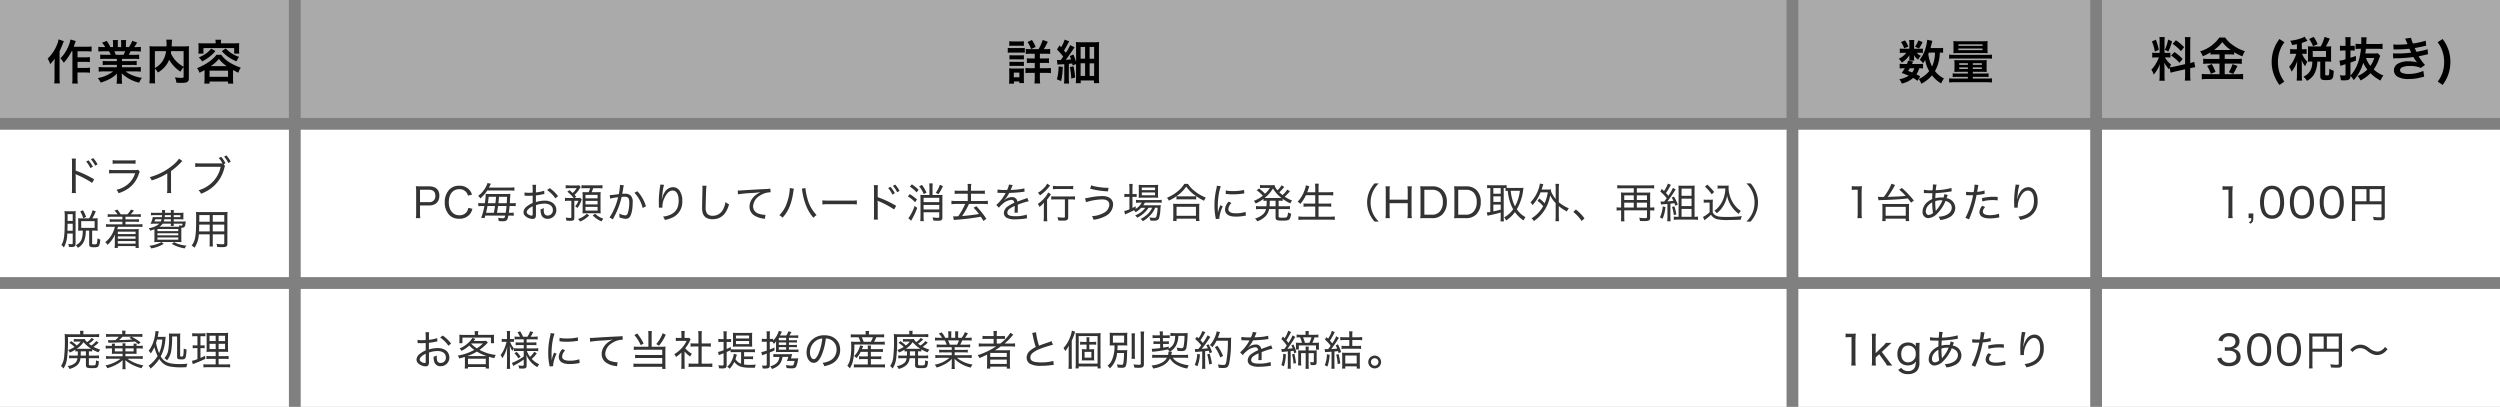 <svg xmlns="http://www.w3.org/2000/svg" width="848" height="138" viewBox="0 0 848 138">
  <rect x="0" y="0" width="848" height="138" fill="#808080" stroke="none"/>
  <g id="zu" transform="translate(-304 -7002)">
    <path id="パス_7626" data-name="パス 7626" d="M0,0H135V40H0Z" transform="translate(1017 7002)" fill="#aaa" opacity="0.996"/>
    <rect id="長方形_4524" data-name="長方形 4524" width="99" height="40" transform="translate(914 7002)" fill="#aaa" opacity="0.996"/>
    <rect id="長方形_4517" data-name="長方形 4517" width="135" height="50" transform="translate(1017 7046)" fill="#fff"/>
    <rect id="長方形_4523" data-name="長方形 4523" width="99" height="50" transform="translate(914 7046)" fill="#fff"/>
    <rect id="長方形_4511" data-name="長方形 4511" width="135" height="40" transform="translate(1017 7100)" fill="#fff"/>
    <rect id="長方形_4522" data-name="長方形 4522" width="99" height="40" transform="translate(914 7100)" fill="#fff"/>
    <path id="パス_7628" data-name="パス 7628" d="M45.1,3.232a8.665,8.665,0,0,1-1.5.08H40.816c.176-.624.32-1.168.416-1.584.128-.544.16-.688.224-.88L39.7.5a11.6,11.6,0,0,1-.384,2.176,11.746,11.746,0,0,1-2.16,4.608A5.615,5.615,0,0,1,38.3,8.432c.336-.448.448-.608.736-1.056a10.921,10.921,0,0,0,1.344,3.76,9.932,9.932,0,0,1-2.272,2,9.776,9.776,0,0,1-1.264.688,4.947,4.947,0,0,1,.864,1.6,12.411,12.411,0,0,0,3.632-2.864,10.956,10.956,0,0,0,3.12,2.752,7.337,7.337,0,0,1,.928-1.7,8.506,8.506,0,0,1-3.04-2.5,13.077,13.077,0,0,0,1.632-6.272,8.175,8.175,0,0,1,1.12.064ZM42.352,4.848a11.587,11.587,0,0,1-.992,4.7,12.584,12.584,0,0,1-1.28-4.208c.08-.208.08-.208.208-.5Zm-5.024,8.08a8.28,8.28,0,0,0-1.3-.72,5.942,5.942,0,0,0,.96-2.048,6.321,6.321,0,0,1,1.3.08V8.624A5.658,5.658,0,0,1,37.1,8.7H34.576c.128-.3.192-.416.336-.816l-1.664-.32A11.578,11.578,0,0,1,32.832,8.7h-1.2a6.65,6.65,0,0,1-1.264-.08V10.24a6.857,6.857,0,0,1,1.264-.08H32.1a13.38,13.38,0,0,1-1.04,1.584c1.136.416,1.568.592,2.368.944a8.75,8.75,0,0,1-3.168,1.184,6.988,6.988,0,0,1,.832,1.472,8.392,8.392,0,0,0,3.824-1.9,8.525,8.525,0,0,1,1.488.976Zm-2-2.768a4.127,4.127,0,0,1-.72,1.424c-.48-.208-.688-.288-1.36-.528.288-.432.336-.512.56-.9Zm-.064-6.624V1.616A6.287,6.287,0,0,1,35.328.56H33.584a5.114,5.114,0,0,1,.08,1.088V3.536h-1.9a7.614,7.614,0,0,1-1.344-.08V4.992a7.525,7.525,0,0,1,1.328-.08h.864a6.4,6.4,0,0,1-2.56,2,5.442,5.442,0,0,1,1.04,1.328A9.088,9.088,0,0,0,33.7,5.728c-.032.288-.048.544-.048.688v.608a2.946,2.946,0,0,1-.048.528h1.712a2.4,2.4,0,0,1-.064-.592V6.384c0-.128-.016-.32-.048-.656a5.8,5.8,0,0,0,1.424,1.52,5.146,5.146,0,0,1,.928-1.312,4.33,4.33,0,0,1-1.408-1.024h1.072a7.7,7.7,0,0,1,1.024.048V3.488a7.379,7.379,0,0,1-1.024.048Zm-4.448-2.3A8.3,8.3,0,0,1,31.888,3.36L33.3,2.832A7.98,7.98,0,0,0,32.176.72ZM36.7.688a7.91,7.91,0,0,1-1.136,2.144l1.36.608a13.778,13.778,0,0,0,1.216-2.16ZM53.5,11.36v.576H49.68a8.741,8.741,0,0,1-1.328-.064v1.264a11.043,11.043,0,0,1,1.424-.064H53.5v.576H48.976a13.877,13.877,0,0,1-1.824-.08v1.424a12.3,12.3,0,0,1,1.824-.1H59.84a14.588,14.588,0,0,1,1.824.1V13.568a14.026,14.026,0,0,1-1.824.08H55.184v-.576H59.1a11.2,11.2,0,0,1,1.424.064V11.872a8.741,8.741,0,0,1-1.328.064H55.184V11.36h3.248c.56,0,1.024.016,1.472.048a11.872,11.872,0,0,1-.048-1.264V8.512A11.357,11.357,0,0,1,59.9,7.36a12.348,12.348,0,0,1-1.488.064H50.432a11.464,11.464,0,0,1-1.52-.064c.032.384.048.672.048,1.184v1.584a12.436,12.436,0,0,1-.048,1.28c.432-.032.832-.048,1.472-.048Zm0-2.928v.56H50.576v-.56Zm1.68,0H58.24v.56H55.184ZM53.5,9.872V10.4H50.576V9.872Zm1.68,0H58.24V10.4H55.184Zm3.424-4.864c.864,0,1.2.016,1.616.048a9.778,9.778,0,0,1-.064-1.312V2.208a8.972,8.972,0,0,1,.064-1.28,15.549,15.549,0,0,1-1.68.064H50.272a16.073,16.073,0,0,1-1.7-.064,9.562,9.562,0,0,1,.064,1.28V3.744a9.479,9.479,0,0,1-.064,1.312c.4-.032.768-.048,1.616-.048Zm-8.32-2.976H58.5V2.56H50.288Zm-.016,1.44H58.48V4H50.272Zm-3.12,3.456a11.312,11.312,0,0,1,1.664-.08H60.064a10.234,10.234,0,0,1,1.6.08V5.52A11.048,11.048,0,0,1,60,5.6H48.832a11.828,11.828,0,0,1-1.68-.08Z" transform="translate(918 7015)"/>
    <path id="パス_7634" data-name="パス 7634" d="M8.882,2.438a9.633,9.633,0,0,1,1.288-.084H10.9v7.994A9.779,9.779,0,0,1,10.786,12H12.34a9.886,9.886,0,0,1-.112-1.652V3.46a22.548,22.548,0,0,1,.126-2.324,8.793,8.793,0,0,1-1.246.07h-.994a7.691,7.691,0,0,1-1.232-.07Zm10.444,7.98h-1.6V12h.924c-.014.882-.126,1.092-.8,1.344l.42.546c.826-.42,1.05-.812,1.05-1.89ZM25.668,12.2a3.6,3.6,0,0,0,3.108-1.512A7.466,7.466,0,0,0,29.77,6.61a9.3,9.3,0,0,0-.546-3.248A3.621,3.621,0,0,0,25.7,1.01,3.586,3.586,0,0,0,22.434,2.8a8.023,8.023,0,0,0-.826,3.822,9.312,9.312,0,0,0,.546,3.22,3.553,3.553,0,0,0,.854,1.316A3.619,3.619,0,0,0,25.668,12.2Zm0-10.038a2.258,2.258,0,0,1,2.142,1.26,7.82,7.82,0,0,1,.6,3.178,8.409,8.409,0,0,1-.406,2.7,2.776,2.776,0,0,1-.658,1.106,2.269,2.269,0,0,1-1.666.644A2.3,2.3,0,0,1,23.6,9.872a7.324,7.324,0,0,1-.644-3.234,8.8,8.8,0,0,1,.406-2.73,2.752,2.752,0,0,1,.616-1.036A2.114,2.114,0,0,1,25.668,2.158ZM35.79,12.2A3.6,3.6,0,0,0,38.9,10.684a7.466,7.466,0,0,0,.994-4.074,9.3,9.3,0,0,0-.546-3.248A3.621,3.621,0,0,0,35.818,1.01,3.586,3.586,0,0,0,32.556,2.8a8.023,8.023,0,0,0-.826,3.822,9.312,9.312,0,0,0,.546,3.22,3.553,3.553,0,0,0,.854,1.316A3.619,3.619,0,0,0,35.79,12.2Zm0-10.038a2.258,2.258,0,0,1,2.142,1.26,7.82,7.82,0,0,1,.6,3.178,8.409,8.409,0,0,1-.406,2.7A2.776,2.776,0,0,1,37.47,10.4a2.269,2.269,0,0,1-1.666.644,2.3,2.3,0,0,1-2.086-1.176,7.324,7.324,0,0,1-.644-3.234,8.8,8.8,0,0,1,.406-2.73A2.752,2.752,0,0,1,34.1,2.872,2.114,2.114,0,0,1,35.79,2.158ZM45.912,12.2a3.6,3.6,0,0,0,3.108-1.512,7.466,7.466,0,0,0,.994-4.074,9.3,9.3,0,0,0-.546-3.248A3.621,3.621,0,0,0,45.94,1.01,3.586,3.586,0,0,0,42.678,2.8a8.023,8.023,0,0,0-.826,3.822,9.312,9.312,0,0,0,.546,3.22,3.553,3.553,0,0,0,.854,1.316A3.619,3.619,0,0,0,45.912,12.2Zm0-10.038a2.258,2.258,0,0,1,2.142,1.26,7.82,7.82,0,0,1,.6,3.178,8.409,8.409,0,0,1-.406,2.7,2.775,2.775,0,0,1-.658,1.106,2.269,2.269,0,0,1-1.666.644A2.3,2.3,0,0,1,43.84,9.872,7.324,7.324,0,0,1,43.2,6.638a8.8,8.8,0,0,1,.406-2.73,2.752,2.752,0,0,1,.616-1.036A2.114,2.114,0,0,1,45.912,2.158ZM53.892,7.3H62.81v4.088c0,.28-.112.336-.714.336a19.478,19.478,0,0,1-2.184-.168,4.439,4.439,0,0,1,.266,1.092c.644.042,1.428.07,1.974.07,1.414,0,1.764-.224,1.764-1.176V2.41a11.7,11.7,0,0,1,.056-1.358,10.67,10.67,0,0,1-1.358.056H54.1a12.128,12.128,0,0,1-1.372-.056,10.892,10.892,0,0,1,.056,1.274v9.058a10.724,10.724,0,0,1-.084,1.568h1.26a8.733,8.733,0,0,1-.07-1.526ZM57.7,6.274H53.892V2.144H57.7Zm1.078,0V2.144H62.81v4.13Z" transform="translate(1049 7064)" fill="#333"/>
    <path id="パス_7633" data-name="パス 7633" d="M4.115,2.438A9.633,9.633,0,0,1,5.4,2.354h.728v7.994A9.779,9.779,0,0,1,6.019,12H7.573a9.886,9.886,0,0,1-.112-1.652V3.46a22.548,22.548,0,0,1,.126-2.324,8.793,8.793,0,0,1-1.246.07H5.347a7.691,7.691,0,0,1-1.232-.07Zm9.072,3.5c.406-.042.462-.042.7-.056.686-.028,1.176-.042,1.442-.042,1.12-.042,1.806-.07,3.066-.14,2.282-.14,2.856-.182,4.746-.392.378.476.56.714,1.092,1.428l.952-.7a33.179,33.179,0,0,0-4.046-4.27L20.2,2.34a16.317,16.317,0,0,1,2.2,2.1c-2.072.2-2.464.224-6.1.336A27.625,27.625,0,0,0,18.339,1.6c.434-.784.434-.784.476-.854L17.583.324a17.678,17.678,0,0,1-2.6,4.466c-.084,0-.812.014-.868.014a8.613,8.613,0,0,1-1.134-.07Zm2.408,7.056v-.826h6.818v.826H23.6a10.6,10.6,0,0,1-.084-1.4V8.318a7.48,7.48,0,0,1,.07-1.176,8.918,8.918,0,0,1-1.218.056H15.637a8.458,8.458,0,0,1-1.19-.056,10.22,10.22,0,0,1,.07,1.176v3.276a11.74,11.74,0,0,1-.084,1.4Zm.014-4.816h6.818v3.01H15.609Zm12.964-4.69a1.9,1.9,0,0,1,.252-.014,2.274,2.274,0,0,1,.252.014c1.134.042,1.778.056,1.932.056h.462c-.056.98-.056.98-.07,1.988-2.044.9-3.262,2.478-3.262,4.256A1.991,1.991,0,0,0,30.029,12a4.65,4.65,0,0,0,3.164-1.652,12.618,12.618,0,0,0,2.73-4.2c1.372.378,2.114,1.176,2.114,2.3,0,1.19-.868,2.17-2.38,2.7a6.772,6.772,0,0,1-2.086.35,3.4,3.4,0,0,1,.532,1.12,7.767,7.767,0,0,0,2.87-.784,3.635,3.635,0,0,0,2.254-3.318,3.4,3.4,0,0,0-2.968-3.29c.266-.658.406-1.008.434-1.064l-1.148-.336a5.528,5.528,0,0,1-.322,1.2c-.35-.028-.518-.042-.784-.042a7.489,7.489,0,0,0-1.974.252c0-.546.014-.658.084-1.722a42.894,42.894,0,0,0,4.956-.532,4.279,4.279,0,0,1,.5-.07l-.07-1.162a22.441,22.441,0,0,1-5.32.77A9.022,9.022,0,0,1,32.9.632L31.625.548c.014.112.028.182.028.224,0,.126-.028.63-.042.8-.056.686-.056.686-.084.994h-.336a10.762,10.762,0,0,1-2.6-.21Zm2.842,3.136a19.432,19.432,0,0,0,.266,3.612,2.317,2.317,0,0,1-1.5.672c-.574,0-.952-.476-.952-1.2a3.1,3.1,0,0,1,.8-1.974A4.626,4.626,0,0,1,31.415,6.624ZM32.6,9.536V9.452c0-.056-.014-.182-.028-.322a25.7,25.7,0,0,1-.14-2.884,5.519,5.519,0,0,1,1.848-.322,4.137,4.137,0,0,1,.6.028A11.576,11.576,0,0,1,32.969,9.1c-.238.294-.238.294-.336.434ZM42.881,4.2h.35c.378.014.756.028.868.028.462,0,.98-.014,1.162-.014a27.919,27.919,0,0,1-2.59,7.672l1.232.518a39.277,39.277,0,0,0,1.6-4.382,39.5,39.5,0,0,0,.952-3.864,20.889,20.889,0,0,0,2.338-.322c.294-.056.294-.056.406-.07L49.139,2.62a11.865,11.865,0,0,1-2.492.462c.07-.364.1-.518.182-.994a13.235,13.235,0,0,1,.252-1.33L45.765.618V.8a16.7,16.7,0,0,1-.308,2.352c-.378.014-.546.014-.77.014A10.065,10.065,0,0,1,42.9,3.04ZM53.6,4.79c-1.022-.042-1.218-.042-1.484-.042a16.494,16.494,0,0,0-3.836.462L48.4,6.33a12.964,12.964,0,0,1,3.542-.462,11.805,11.805,0,0,1,1.68.112Zm-5.208,3a3.4,3.4,0,0,0-.966,2.128c0,1.428,1.232,2.17,3.57,2.17a14.937,14.937,0,0,0,2.52-.238c.476-.084.476-.084.644-.112l-.112-1.246a10.107,10.107,0,0,1-3.108.5c-1.512,0-2.352-.434-2.352-1.2a1.925,1.925,0,0,1,.182-.756,3.325,3.325,0,0,1,.588-.8ZM60.213,5.518c.042-.49.07-.8.2-1.68A16.139,16.139,0,0,1,60.969.7L59.681.6a2.643,2.643,0,0,1-.028.448,33.792,33.792,0,0,0-.462,5.18c0,.168.028,1.666.028,1.806a2.474,2.474,0,0,1,.014.266.754.754,0,0,1-.014.154l1.2-.028V8.094a6.855,6.855,0,0,1,.77-3.122c.77-1.554,1.666-2.338,2.66-2.338,1.316,0,2.072,1.246,2.072,3.43,0,2.212-.756,3.64-2.394,4.55a7.481,7.481,0,0,1-2.912.854,3.479,3.479,0,0,1,.63,1.148,11.526,11.526,0,0,0,2.562-.812,5.794,5.794,0,0,0,3.346-5.572,5.814,5.814,0,0,0-.882-3.5,2.7,2.7,0,0,0-2.31-1.246A3.342,3.342,0,0,0,61.207,3.18a5.893,5.893,0,0,0-.84,1.96c-.07.28-.07.28-.1.378Z" transform="translate(928 7064)" fill="#333"/>
    <path id="パス_7635" data-name="パス 7635" d="M14.083,9.592a3.841,3.841,0,0,0,.742,1.428,4.129,4.129,0,0,0,3.262,1.19,4.343,4.343,0,0,0,3.108-1.05,2.823,2.823,0,0,0,.812-2.016,2.693,2.693,0,0,0-.672-1.918,2.909,2.909,0,0,0-1.988-.882,3,3,0,0,0,1.316-.5,2.467,2.467,0,0,0,.98-2.058c0-1.708-1.358-2.814-3.458-2.814a3.881,3.881,0,0,0-2.87,1.022,3.364,3.364,0,0,0-.826,1.5l1.4.294a2.326,2.326,0,0,1,.434-.952A2.088,2.088,0,0,1,18.115,2.1c1.358,0,2.156.658,2.156,1.75A1.882,1.882,0,0,1,19.739,5.2a2.715,2.715,0,0,1-1.974.616,8.825,8.825,0,0,1-1.106-.07V7.03a8.5,8.5,0,0,1,1.19-.084c1.806,0,2.758.7,2.758,2.044,0,1.274-.98,2.072-2.534,2.072a2.907,2.907,0,0,1-1.778-.518,2.019,2.019,0,0,1-.8-1.274Zm14.2,2.6a3.6,3.6,0,0,0,3.108-1.512,7.466,7.466,0,0,0,.994-4.074,9.3,9.3,0,0,0-.546-3.248A3.621,3.621,0,0,0,28.307,1.01,3.586,3.586,0,0,0,25.045,2.8a8.023,8.023,0,0,0-.826,3.822,9.312,9.312,0,0,0,.546,3.22,3.553,3.553,0,0,0,.854,1.316A3.619,3.619,0,0,0,28.279,12.2Zm0-10.038a2.258,2.258,0,0,1,2.142,1.26,7.82,7.82,0,0,1,.6,3.178,8.409,8.409,0,0,1-.406,2.7,2.776,2.776,0,0,1-.658,1.106,2.269,2.269,0,0,1-1.666.644,2.3,2.3,0,0,1-2.086-1.176,7.324,7.324,0,0,1-.644-3.234,8.8,8.8,0,0,1,.406-2.73,2.752,2.752,0,0,1,.616-1.036A2.114,2.114,0,0,1,28.279,2.158ZM38.4,12.2a3.6,3.6,0,0,0,3.108-1.512A7.466,7.466,0,0,0,42.5,6.61a9.3,9.3,0,0,0-.546-3.248A3.621,3.621,0,0,0,38.429,1.01,3.586,3.586,0,0,0,35.167,2.8a8.023,8.023,0,0,0-.826,3.822,9.312,9.312,0,0,0,.546,3.22,3.553,3.553,0,0,0,.854,1.316A3.619,3.619,0,0,0,38.4,12.2Zm0-10.038a2.258,2.258,0,0,1,2.142,1.26,7.82,7.82,0,0,1,.6,3.178,8.409,8.409,0,0,1-.406,2.7,2.775,2.775,0,0,1-.658,1.106,2.269,2.269,0,0,1-1.666.644,2.3,2.3,0,0,1-2.086-1.176,7.324,7.324,0,0,1-.644-3.234,8.8,8.8,0,0,1,.406-2.73,2.752,2.752,0,0,1,.616-1.036A2.114,2.114,0,0,1,38.4,2.158ZM46.381,7.3H55.3v4.088c0,.28-.112.336-.714.336a19.478,19.478,0,0,1-2.184-.168,4.439,4.439,0,0,1,.266,1.092c.644.042,1.428.07,1.974.07,1.414,0,1.764-.224,1.764-1.176V2.41a11.7,11.7,0,0,1,.056-1.358,10.67,10.67,0,0,1-1.358.056H46.591a12.128,12.128,0,0,1-1.372-.056,10.892,10.892,0,0,1,.056,1.274v9.058a10.724,10.724,0,0,1-.084,1.568h1.26a8.733,8.733,0,0,1-.07-1.526Zm3.808-1.022H46.381V2.144h3.808Zm1.078,0V2.144H55.3v4.13Zm8.75,1.134a3.3,3.3,0,0,1,2.562-1.33A3.808,3.808,0,0,1,65.071,7.1,6.588,6.588,0,0,0,67,8.206a3.925,3.925,0,0,0,3.206-.266,5.714,5.714,0,0,0,1.638-1.5l-.826-.77a3.876,3.876,0,0,1-1.554,1.344,2.566,2.566,0,0,1-1.092.238,4.588,4.588,0,0,1-2.646-1.106,7.235,7.235,0,0,0-1.3-.826,3.839,3.839,0,0,0-1.764-.406A3.752,3.752,0,0,0,60.6,5.5a5.35,5.35,0,0,0-1.4,1.162Z" transform="translate(1042 7114)" fill="#333"/>
    <path id="パス_7636" data-name="パス 7636" d="M11.022,2.438a9.633,9.633,0,0,1,1.288-.084h.728v7.994A9.779,9.779,0,0,1,12.926,12H14.48a9.886,9.886,0,0,1-.112-1.652V3.46a22.548,22.548,0,0,1,.126-2.324,8.793,8.793,0,0,1-1.246.07h-.994a7.691,7.691,0,0,1-1.232-.07Zm8.862-1.232a10.887,10.887,0,0,1,.1,1.652v7.49a10.887,10.887,0,0,1-.1,1.652h1.442a10.983,10.983,0,0,1-.1-1.624V9.256l1.19-1.12,1.75,2.464a7.619,7.619,0,0,1,.9,1.4h1.848a11.993,11.993,0,0,1-1.232-1.512L23.314,7.38l1.96-1.848c.014-.014.112-.112.252-.238.2-.2.364-.35.5-.476.378-.336.378-.336.574-.518H24.658a6.012,6.012,0,0,1-1.022,1.148L21.228,7.786V2.858a10.766,10.766,0,0,1,.1-1.652Zm8.988,12.278a3.952,3.952,0,0,0,3.29,1.414,4.135,4.135,0,0,0,3-1.022,4.07,4.07,0,0,0,.9-3.038V5.924a11.5,11.5,0,0,1,.1-1.624H34.836v.714a3.143,3.143,0,0,0,.028.476A3.018,3.018,0,0,0,32.2,4.174c-2.212,0-3.612,1.526-3.612,3.906s1.372,3.864,3.542,3.864a3.5,3.5,0,0,0,2.128-.658,2.523,2.523,0,0,0,.6-.728,6.015,6.015,0,0,1-.28,1.918,2.371,2.371,0,0,1-2.394,1.386,2.619,2.619,0,0,1-2.268-1.106Zm1.022-5.376c0-1.778.924-2.884,2.422-2.884A2.493,2.493,0,0,1,34.808,8a2.623,2.623,0,0,1-2.576,2.912C30.79,10.908,29.894,9.83,29.894,8.108Zm9.772-4.62a1.9,1.9,0,0,1,.252-.014,2.274,2.274,0,0,1,.252.014c1.134.042,1.778.056,1.932.056h.462c-.056.98-.056.98-.07,1.988-2.044.9-3.262,2.478-3.262,4.256A1.991,1.991,0,0,0,41.122,12a4.65,4.65,0,0,0,3.164-1.652,12.618,12.618,0,0,0,2.73-4.2c1.372.378,2.114,1.176,2.114,2.3,0,1.19-.868,2.17-2.38,2.7a6.772,6.772,0,0,1-2.086.35,3.4,3.4,0,0,1,.532,1.12,7.767,7.767,0,0,0,2.87-.784A3.635,3.635,0,0,0,50.32,8.514a3.4,3.4,0,0,0-2.968-3.29c.266-.658.406-1.008.434-1.064l-1.148-.336a5.528,5.528,0,0,1-.322,1.2c-.35-.028-.518-.042-.784-.042a7.489,7.489,0,0,0-1.974.252c0-.546.014-.658.084-1.722A42.894,42.894,0,0,0,48.6,2.984a4.279,4.279,0,0,1,.5-.07l-.07-1.162a22.441,22.441,0,0,1-5.32.77,9.022,9.022,0,0,1,.28-1.89L42.718.548c.014.112.028.182.028.224,0,.126-.028.63-.042.8-.056.686-.056.686-.084.994h-.336a10.762,10.762,0,0,1-2.6-.21Zm2.842,3.136a19.432,19.432,0,0,0,.266,3.612,2.317,2.317,0,0,1-1.5.672c-.574,0-.952-.476-.952-1.2a3.1,3.1,0,0,1,.8-1.974A4.626,4.626,0,0,1,42.508,6.624ZM43.7,9.536V9.452c0-.056-.014-.182-.028-.322a25.7,25.7,0,0,1-.14-2.884,5.519,5.519,0,0,1,1.848-.322,4.137,4.137,0,0,1,.6.028A11.576,11.576,0,0,1,44.062,9.1c-.238.294-.238.294-.336.434ZM53.974,4.2h.35c.378.014.756.028.868.028.462,0,.98-.014,1.162-.014a27.919,27.919,0,0,1-2.59,7.672L55,12.406a39.277,39.277,0,0,0,1.6-4.382,39.5,39.5,0,0,0,.952-3.864,20.889,20.889,0,0,0,2.338-.322c.294-.056.294-.056.406-.07L60.232,2.62a11.865,11.865,0,0,1-2.492.462c.07-.364.1-.518.182-.994a13.237,13.237,0,0,1,.252-1.33L56.858.618V.8a16.7,16.7,0,0,1-.308,2.352c-.378.014-.546.014-.77.014a10.065,10.065,0,0,1-1.792-.126ZM64.7,4.79c-1.022-.042-1.218-.042-1.484-.042a16.494,16.494,0,0,0-3.836.462l.112,1.12a12.964,12.964,0,0,1,3.542-.462,11.805,11.805,0,0,1,1.68.112Zm-5.208,3a3.4,3.4,0,0,0-.966,2.128c0,1.428,1.232,2.17,3.57,2.17a14.937,14.937,0,0,0,2.52-.238c.476-.084.476-.084.644-.112l-.112-1.246a10.107,10.107,0,0,1-3.108.5c-1.512,0-2.352-.434-2.352-1.2a1.925,1.925,0,0,1,.182-.756,3.325,3.325,0,0,1,.588-.8ZM71.306,5.518c.042-.49.07-.8.2-1.68A16.14,16.14,0,0,1,72.062.7L70.774.6a2.643,2.643,0,0,1-.028.448,33.792,33.792,0,0,0-.462,5.18c0,.168.028,1.666.028,1.806a2.474,2.474,0,0,1,.014.266.754.754,0,0,1-.014.154l1.2-.028V8.094a6.855,6.855,0,0,1,.77-3.122c.77-1.554,1.666-2.338,2.66-2.338,1.316,0,2.072,1.246,2.072,3.43,0,2.212-.756,3.64-2.394,4.55a7.481,7.481,0,0,1-2.912.854,3.479,3.479,0,0,1,.63,1.148A11.526,11.526,0,0,0,74.9,11.8,5.794,5.794,0,0,0,78.25,6.232a5.814,5.814,0,0,0-.882-3.5,2.7,2.7,0,0,0-2.31-1.246A3.342,3.342,0,0,0,72.3,3.18a5.893,5.893,0,0,0-.84,1.96c-.07.28-.07.28-.1.378Z" transform="translate(919 7114)" fill="#333"/>
    <rect id="長方形_4504" data-name="長方形 4504" width="98" height="50" transform="translate(304 7046)" fill="#fff"/>
    <rect id="長方形_4505" data-name="長方形 4505" width="98" height="40" transform="translate(304 7100)" fill="#fff"/>
    <rect id="長方形_4509" data-name="長方形 4509" width="98" height="40" transform="translate(304 7002)" fill="#aaa" opacity="0.996"/>
    <path id="パス_7638" data-name="パス 7638" d="M10.4,7.716c0,.322,0,.532-.028.9H8.734a7.713,7.713,0,0,1-1.288-.07V9.564a8.328,8.328,0,0,1,1.3-.07h1.526a2.55,2.55,0,0,1-.686,1.54,4.634,4.634,0,0,1-2.646,1.12,3.4,3.4,0,0,1,.616.994,6.35,6.35,0,0,0,2.492-1.176,3.467,3.467,0,0,0,1.232-2.478h1.862v2.254c0,.966.308,1.134,2.086,1.134,1.12,0,1.6-.1,1.848-.364.266-.294.378-.812.462-2a2.743,2.743,0,0,1-.994-.308,4.692,4.692,0,0,1-.126,1.428c-.1.238-.322.308-1.078.308-1.106,0-1.19-.028-1.19-.434V9.494H16.28a8.328,8.328,0,0,1,1.3.07V8.542a7.612,7.612,0,0,1-1.288.07H14.152V7.17a7.272,7.272,0,0,1,1.106.056V6.512a12.293,12.293,0,0,0,2.17,1.008,4.6,4.6,0,0,1,.56-.952,10.169,10.169,0,0,1-2.268-.924,10.656,10.656,0,0,0,1.736-1.428l-.826-.532a6.117,6.117,0,0,1-1.652,1.5,6.694,6.694,0,0,1-.812-.6,11.734,11.734,0,0,0,1.722-1.456l-.812-.518a5.983,5.983,0,0,1-1.54,1.428,2.554,2.554,0,0,1-.784-1.05,9.4,9.4,0,0,1-1.092.042H10.036a6.34,6.34,0,0,1-.994-.056v.952a6.455,6.455,0,0,1,.994-.056h1.33a6.771,6.771,0,0,1-1.358,1.316A10.9,10.9,0,0,0,8.16,3.712l-.63.6A8.547,8.547,0,0,1,9.28,5.686a8.587,8.587,0,0,1-2.2,1.036,2.165,2.165,0,0,1,.6.868,14.6,14.6,0,0,0,1.89-.98v.616A6.567,6.567,0,0,1,10.4,7.17Zm.994-.546h1.75V8.612H11.366a8.008,8.008,0,0,0,.028-.84Zm-.616-.854c-.406,0-.56,0-.756-.014a8.265,8.265,0,0,0,2.31-2.254A10.92,10.92,0,0,0,14.922,6.3c-.238.014-.378.014-.84.014Zm.42-4.942H7.544A12.226,12.226,0,0,1,5.92,1.3a9.427,9.427,0,0,1,.07,1.12v.42A47.99,47.99,0,0,1,5.738,9.2a6.486,6.486,0,0,1-1.05,2.954,3.743,3.743,0,0,1,.84.854A7.777,7.777,0,0,0,6.69,9.956,45.387,45.387,0,0,0,7.04,2.3h9.142a11.432,11.432,0,0,1,1.442.07V1.29a10.76,10.76,0,0,1-1.484.084H12.262V1.108a4.147,4.147,0,0,1,.084-.9H11.128a5.634,5.634,0,0,1,.07.882ZM25.576,8.01v.826h-4.06a8.126,8.126,0,0,1-1.54-.084V9.76a11.785,11.785,0,0,1,1.512-.07H24.9a12.351,12.351,0,0,1-5.138,2.254,3.269,3.269,0,0,1,.644.952,15.532,15.532,0,0,0,2.744-1.064,10.681,10.681,0,0,0,2.478-1.666c-.042.49-.056.924-.056,1.26v.6a5.751,5.751,0,0,1-.084,1.2h1.134a6.239,6.239,0,0,1-.084-1.218V11.44c0-.266-.014-.616-.042-1.274a12.152,12.152,0,0,0,2.366,1.554,16.445,16.445,0,0,0,3.15,1.19,3.6,3.6,0,0,1,.616-.994,12.779,12.779,0,0,1-5.4-2.226h3.654a12.256,12.256,0,0,1,1.54.07V8.752a8.126,8.126,0,0,1-1.54.084h-4.34V8.01H29.4c.266,0,.406,0,.938.028-.014-.252-.028-.462-.028-.826V6.176h.714a10.231,10.231,0,0,1,1.414.084V5.238a7.95,7.95,0,0,1-1.414.084h-.714a6.388,6.388,0,0,1,.056-.756H29.286a5.98,5.98,0,0,1,.042.756H26.542V5.238a4.328,4.328,0,0,1,.042-.784H25.52a6.041,6.041,0,0,1,.056.8v.07H22.958A5.392,5.392,0,0,1,23,4.566H21.922a4.16,4.16,0,0,1,.056.756h-.714a9.419,9.419,0,0,1-1.414-.084V6.26a7.95,7.95,0,0,1,1.414-.084h.714V7.212c0,.336-.014.532-.028.826.532-.028.672-.028.952-.028Zm0-.812H22.958V6.176h2.618Zm.966,0V6.176h2.786V7.2ZM25.464,1.346H21.4a9.627,9.627,0,0,1-1.428-.084V2.3a12.347,12.347,0,0,1,1.4-.07h2.912a7.532,7.532,0,0,1-1.162,1.148c-.56,0-1.372.014-1.484.014-.392,0-.63-.014-.994-.042l.126.924c.868-.042.882-.042,2.254-.07,2.436-.07,3.556-.126,6.8-.35.364.28.574.448,1.148.938l.714-.686a25.882,25.882,0,0,0-2.982-1.876h2.17A10.844,10.844,0,0,1,32.3,2.3V1.262a9.472,9.472,0,0,1-1.4.084H26.514V1.164A4.685,4.685,0,0,1,26.6.17h-1.2a6.34,6.34,0,0,1,.07.994Zm3.094.882-.714.378a8.7,8.7,0,0,1,.994.56c-1.526.1-2.338.14-4.452.182a9.743,9.743,0,0,0,1.162-1.12Zm8.932.042c.1-.448.14-.728.2-1.078A7.214,7.214,0,0,1,37.854.38L36.72.3v.2a13.544,13.544,0,0,1-.49,2.758A10.743,10.743,0,0,1,34.424,7a2.867,2.867,0,0,1,.714.91,11.3,11.3,0,0,0,1.218-2.17,20.916,20.916,0,0,0,1.092,3.024,10.152,10.152,0,0,1-.966,1.358,11.561,11.561,0,0,1-2.1,1.946,3.218,3.218,0,0,1,.686.966,13.483,13.483,0,0,0,2.94-3.276,5.7,5.7,0,0,0,.476.63,5.056,5.056,0,0,0,3.626,1.988,19.9,19.9,0,0,0,2.9.238c.56,0,1.722-.028,2.24-.07a3.367,3.367,0,0,1,.364-1.176c-1.008.084-1.876.126-2.632.126-3.71,0-5.306-.644-6.468-2.6A14.393,14.393,0,0,0,40.066,3.46c.07-.84.07-.84.126-1.232a10.57,10.57,0,0,1-1.106.042Zm1.568.91a13.16,13.16,0,0,1-1.092,4.606A16.7,16.7,0,0,1,36.93,4.328c.126-.392.238-.784.336-1.148ZM44.07,2.13V9.046c0,.686.294.868,1.386.868,1.54,0,1.638-.182,1.834-3.374a2.813,2.813,0,0,1-.966-.336q-.042,1.533-.126,2.142c-.07.5-.168.588-.63.588-.378,0-.462-.056-.462-.294V2.354a9.255,9.255,0,0,1,.056-1.246,9.177,9.177,0,0,1-1.288.056H42.25a4.865,4.865,0,0,1-.952-.056,12.646,12.646,0,0,1,.056,1.274,25.657,25.657,0,0,1-.28,4.382A5.17,5.17,0,0,1,39.758,9.48a3.357,3.357,0,0,1,.9.77A6.9,6.9,0,0,0,42.11,6.792a28.826,28.826,0,0,0,.28-4.662Zm13.09,9.478h-2.8A8.253,8.253,0,0,1,53,11.538V12.63a10.253,10.253,0,0,1,1.456-.07h6.16a9.919,9.919,0,0,1,1.442.07V11.538a8.845,8.845,0,0,1-1.4.07H58.154V9.732h2a8.973,8.973,0,0,1,1.386.07V8.724a8.863,8.863,0,0,1-1.386.07h-2V7.324h1.6c.8,0,1.134.014,1.638.056a18.051,18.051,0,0,1-.056-1.82V2.69c0-.826.014-1.4.056-1.806A12.411,12.411,0,0,1,59.6.954H55.858a14.46,14.46,0,0,1-1.834-.07,14.223,14.223,0,0,1,.07,1.806V5.728a11.619,11.619,0,0,1-.056,1.652,16.328,16.328,0,0,1,1.722-.056h1.4v1.47H55.382a7.944,7.944,0,0,1-1.358-.07V9.8a8.343,8.343,0,0,1,1.372-.07H57.16Zm0-9.73V3.7H55.074V1.878Zm.994,0h2.184V3.7H58.154Zm-.994,2.73V6.4H55.074V4.608Zm.994,0h2.184V6.4H58.154ZM50.972,2.032V5.168h-.644a4.954,4.954,0,0,1-.966-.07v1.05a5.069,5.069,0,0,1,.952-.07h.658V9.816A12.128,12.128,0,0,1,49.1,10.4l.308,1.148a4.364,4.364,0,0,1,.56-.238c1.9-.756,2.394-.966,3.654-1.582l-.056-1.05c-.742.364-.994.49-1.568.728V6.078h.49a6.3,6.3,0,0,1,.924.056V5.1a4.6,4.6,0,0,1-.924.07h-.49V2.032h.616a8.284,8.284,0,0,1,1.064.056V1A5.542,5.542,0,0,1,52.5,1.08H50.412A6.858,6.858,0,0,1,49.194,1V2.1a6.283,6.283,0,0,1,1.106-.07Z" transform="translate(320 7114)" fill="#333"/>
    <rect id="長方形_4518" data-name="長方形 4518" width="504" height="50" transform="translate(406 7046)" fill="#fff"/>
    <rect id="長方形_4514" data-name="長方形 4514" width="504" height="40" transform="translate(406 7100)" fill="#fff"/>
    <rect id="長方形_4521" data-name="長方形 4521" width="504" height="40" transform="translate(406 7002)" fill="#aaa" opacity="0.996"/>
    <path id="パス_7632" data-name="パス 7632" d="M2.576,12a9.364,9.364,0,0,1-.112-1.652V7.7h3c2.268,0,3.57-1.218,3.57-3.346,0-2.016-1.246-3.15-3.5-3.15H2.646c-.658,0-1.092-.014-1.6-.042a10.8,10.8,0,0,1,.112,1.652v7.546A9.4,9.4,0,0,1,1.05,12ZM2.464,6.554v-4.2h3c1.456,0,2.212.714,2.212,2.058A1.974,1.974,0,0,1,5.46,6.554ZM20.1,4.006A4.4,4.4,0,0,0,18.97,2.144,4.411,4.411,0,0,0,15.764,1a4.475,4.475,0,0,0-3.248,1.2,6.046,6.046,0,0,0-1.652,4.424,6.069,6.069,0,0,0,1.526,4.3A4.528,4.528,0,0,0,15.75,12.2a4.5,4.5,0,0,0,3.682-1.6,4.873,4.873,0,0,0,.812-1.792l-1.4-.294A3.071,3.071,0,0,1,18.3,9.886a3,3,0,0,1-2.506,1.134c-2.17,0-3.556-1.722-3.556-4.438s1.358-4.41,3.556-4.41a2.926,2.926,0,0,1,2.31.966,3.174,3.174,0,0,1,.644,1.232ZM31.36,11.132c-.112.5-.14.574-.224.686-.112.154-.28.21-.588.21a10.249,10.249,0,0,1-1.6-.154,4.29,4.29,0,0,1,.21,1.106c.644.056.98.07,1.33.07.784,0,1.134-.1,1.4-.378.238-.252.35-.588.546-1.54h.518a7.9,7.9,0,0,1,1.3.07V10.11a7.131,7.131,0,0,1-1.274.07h-.392c.14-.9.168-1.162.266-2.3H33.6a8.5,8.5,0,0,1,1.33.07V6.848a7.885,7.885,0,0,1-1.316.07h-.686c.042-.658.056-.868.07-1.176.1-1.666.1-1.666.14-2a9.4,9.4,0,0,1-1.19.056H25.8a6.832,6.832,0,0,1-.924-.042.687.687,0,0,1-.154-.014,2.93,2.93,0,0,1,.014.336,20.282,20.282,0,0,1-.28,2.842h-.784a7.313,7.313,0,0,1-1.428-.084v1.12a8.046,8.046,0,0,1,1.358-.07h.7a21.2,21.2,0,0,1-1.092,4L24.346,12c.14-.42.182-.56.266-.868Zm-2.3-4.214c.084-.756.084-.756.21-2.17H31.99c-.056,1.33-.056,1.442-.112,2.17Zm2.744.966a20.61,20.61,0,0,1-.266,2.3H28.56c.224-1.2.224-1.2.378-2.3Zm-6.93,2.3c.238-.994.294-1.274.476-2.3h2.562c-.14.952-.14.952-.406,2.3Zm.63-3.262c.112-.756.154-1.12.266-2.17h2.492c-.112,1.372-.112,1.372-.224,2.17Zm7.224-4.312a15.743,15.743,0,0,1,1.75.084V1.528a11.574,11.574,0,0,1-1.75.1H25.858l.35-.7a5.477,5.477,0,0,1,.322-.6L25.354.072a4.977,4.977,0,0,1-.378.98A8.778,8.778,0,0,1,22.19,4.426a3.356,3.356,0,0,1,.714.9,11.98,11.98,0,0,0,2.38-2.716ZM44.59,2.69a13.321,13.321,0,0,1-2.8.574V2.046A8.681,8.681,0,0,1,41.86.688H40.6A9.815,9.815,0,0,1,40.684,2.1V3.348c-.924.042-.924.042-1.246.042a7.138,7.138,0,0,1-1.512-.112V4.4a2.09,2.09,0,0,1,.266-.014c.056,0,.168,0,.322.014.238,0,.63.014.826.014a6.467,6.467,0,0,0,.784-.028c.448-.028.448-.028.56-.028V6.862A7.752,7.752,0,0,0,38.7,8.024a2.65,2.65,0,0,0-1.134,1.918,1.808,1.808,0,0,0,.686,1.4,3.874,3.874,0,0,0,2.394.924,1.015,1.015,0,0,0,1.078-.7,3.779,3.779,0,0,0,.07-1.008V7.6a8.873,8.873,0,0,1,2.9-.532c1.736,0,2.842.84,2.842,2.17a1.757,1.757,0,0,1-1.75,1.876A1.176,1.176,0,0,1,44.6,10.4a4.313,4.313,0,0,1-.168-1.3c0-.168.014-.28.028-.546A3.739,3.739,0,0,1,43.358,9a5.283,5.283,0,0,0,.2,1.638,2.109,2.109,0,0,0,2.2,1.582,2.909,2.909,0,0,0,2.954-2.982A2.985,2.985,0,0,0,47.264,6.68a4.845,4.845,0,0,0-2.506-.616,9.984,9.984,0,0,0-2.982.476V4.286a20.412,20.412,0,0,0,2.044-.322c.5-.112.56-.112.826-.154Zm-3.906,7.77c0,.56-.056.672-.308.672a2.372,2.372,0,0,1-1.162-.378c-.378-.252-.56-.5-.56-.8,0-.616.728-1.33,2.03-1.988Zm8.6-5.922a11.859,11.859,0,0,0-2.814-2.716l-.9.644A11.492,11.492,0,0,1,48.4,5.28Zm3.15-1.5A12.036,12.036,0,0,1,54.6,5.168H52.934a8,8,0,0,1-1.288-.084V6.19a9.242,9.242,0,0,1,1.33-.084H53.8v5.488c0,.294-.056.336-.378.336a6.337,6.337,0,0,1-1.512-.168,4.706,4.706,0,0,1,.182,1.064,12.377,12.377,0,0,0,1.26.07c1.2,0,1.456-.182,1.456-1.092v-5.7H56.2A5.178,5.178,0,0,1,55.1,7.954a3.328,3.328,0,0,1,.756.6,7.987,7.987,0,0,0,1.288-2.422,4.741,4.741,0,0,1,.21-.448l-.574-.574a5.963,5.963,0,0,1-1.022.056h-.868l.574-.42c-.294-.322-.364-.392-.588-.63a10.632,10.632,0,0,0,1.792-2.226c.21-.294.21-.308.308-.434L56.462.842A6.8,6.8,0,0,1,55.342.9h-2.1A9.591,9.591,0,0,1,51.87.814V1.906a8.835,8.835,0,0,1,1.3-.084h2.422A7.5,7.5,0,0,1,54.25,3.474c-.35-.322-.546-.5-1.092-.966Zm7.742-1.2a7.7,7.7,0,0,1-.518,1.358h-.868a8.306,8.306,0,0,1-1.2-.056c.028.336.042.77.042,1.33V9.1c0,.518-.014.91-.042,1.288a8.749,8.749,0,0,1,1.176-.056h3.794a10.864,10.864,0,0,1,1.2.056A12.834,12.834,0,0,1,63.7,9.032V4.4a10.787,10.787,0,0,1,.056-1.26,10.512,10.512,0,0,1-1.3.056H60.7c.168-.392.35-.882.5-1.358h1.6a10.9,10.9,0,0,1,1.554.084V.786A10.724,10.724,0,0,1,62.79.87H58.7A9.1,9.1,0,0,1,57.232.8V1.906a10.112,10.112,0,0,1,1.47-.07ZM58.6,4.09h4.1V5.28H58.6Zm0,2.044h4.1v1.19H58.6Zm0,2.044h4.1v1.26H58.6Zm.42,2.324a7.37,7.37,0,0,1-2.94,1.792,4.374,4.374,0,0,1,.686.854,9.465,9.465,0,0,0,3.094-2.072Zm2.03.56a9.467,9.467,0,0,0,2.968,2.044,5.744,5.744,0,0,1,.658-.924,7.387,7.387,0,0,1-2.814-1.68Zm5.908-5.684a20.328,20.328,0,0,1,2.716-.49,22.006,22.006,0,0,1-1.484,4.3,13.8,13.8,0,0,1-1.456,2.562l1.148.658c.42-.784.714-1.372.91-1.764A26.223,26.223,0,0,0,70.854,4.79a8.513,8.513,0,0,1,.952-.056c1.246,0,1.638.448,1.638,1.876a10.965,10.965,0,0,1-.56,3.822.868.868,0,0,1-.784.63,5.483,5.483,0,0,1-2.058-.63,4.156,4.156,0,0,1,.07.784,3.142,3.142,0,0,1-.028.476,5.649,5.649,0,0,0,2.114.518,1.578,1.578,0,0,0,1.428-.644c.6-.8.98-2.674.98-4.9a2.983,2.983,0,0,0-.672-2.324,2.681,2.681,0,0,0-2.016-.63c-.308,0-.518.014-.854.042.07-.336.224-1.218.294-1.6a9.892,9.892,0,0,1,.252-1.3L70.294.716V.9a19.63,19.63,0,0,1-.392,2.94c-1.176.182-2.576.336-3.08.35Zm8.232-2a11.606,11.606,0,0,1,2.814,5.18l1.106-.588a12.959,12.959,0,0,0-2.912-5.1Zm9.3,2.142c.042-.49.07-.8.2-1.68A16.14,16.14,0,0,1,85.246.7L83.958.6a2.643,2.643,0,0,1-.028.448,33.792,33.792,0,0,0-.462,5.18c0,.168.028,1.666.028,1.806a2.474,2.474,0,0,1,.014.266.754.754,0,0,1-.014.154l1.2-.028V8.094a6.855,6.855,0,0,1,.77-3.122c.77-1.554,1.666-2.338,2.66-2.338,1.316,0,2.072,1.246,2.072,3.43,0,2.212-.756,3.64-2.394,4.55a7.481,7.481,0,0,1-2.912.854,3.479,3.479,0,0,1,.63,1.148,11.526,11.526,0,0,0,2.562-.812,5.794,5.794,0,0,0,3.346-5.572,5.814,5.814,0,0,0-.882-3.5,2.7,2.7,0,0,0-2.31-1.246A3.342,3.342,0,0,0,85.484,3.18a5.893,5.893,0,0,0-.84,1.96c-.07.28-.07.28-.1.378ZM98.238,1a7.354,7.354,0,0,1,.042.784c0,.21,0,.532-.014.938-.1,4.4-.112,4.83-.112,5.684a7.148,7.148,0,0,0,.2,1.848,2.942,2.942,0,0,0,1.036,1.5,4.145,4.145,0,0,0,2.338.6A5.04,5.04,0,0,0,105.7,10.6a8.709,8.709,0,0,0,1.582-3.29,4.436,4.436,0,0,1-1.19-.8,7.84,7.84,0,0,1-.686,2.24,3.9,3.9,0,0,1-3.6,2.436,2.359,2.359,0,0,1-2.044-.826,3.97,3.97,0,0,1-.392-2.268c0-.938.084-4.326.14-5.348a11.258,11.258,0,0,1,.154-1.736Zm12.068,2.926a39.325,39.325,0,0,1,4.606-.448,30.328,30.328,0,0,0,3.08-.308c-2.366,1.064-3.752,2.9-3.752,4.928a3.483,3.483,0,0,0,1.666,3.024A7.477,7.477,0,0,0,119,12.154c.224.042.28.042.448.084l.2-1.358a7.02,7.02,0,0,1-2.1-.35,2.6,2.6,0,0,1-2.1-2.548,4.455,4.455,0,0,1,2.212-3.556,6.648,6.648,0,0,1,3.57-1.2h.168l-.1-1.246a10.166,10.166,0,0,1-1.638.14c-2.31.112-6.146.322-8.106.462-.434.028-.616.042-.812.042-.084,0-.21,0-.5-.014Zm17.6-2.156a16.278,16.278,0,0,1-1.05,5.222,10.258,10.258,0,0,1-2.506,4,4.009,4.009,0,0,1,1.092.854c2-2.184,3.066-4.76,3.668-8.834a5.29,5.29,0,0,1,.182-.994Zm4.06.252a5.4,5.4,0,0,1,.182.952,21.472,21.472,0,0,0,1.428,5.138,13.607,13.607,0,0,0,2.352,3.766,4.146,4.146,0,0,1,1.064-.924A12.724,12.724,0,0,1,133.812,5.1a17.689,17.689,0,0,1-.616-3.332Zm6.986,5.32a15.294,15.294,0,0,1,1.946-.07h7.84a16.356,16.356,0,0,1,1.9.07V5.952a11.456,11.456,0,0,1-1.89.084h-7.868a15.272,15.272,0,0,1-1.932-.084Zm18.844,5.152a12.486,12.486,0,0,1-.07-1.624V7.212a8.293,8.293,0,0,0-.056-1.148,3.492,3.492,0,0,0,.462.224,30.686,30.686,0,0,1,5.152,2.758l.7-1.218a35.609,35.609,0,0,0-6.258-2.954V2.368A10.811,10.811,0,0,1,157.794.8H156.38a7.771,7.771,0,0,1,.084,1.54v8.526a9.881,9.881,0,0,1-.084,1.624Zm3.458-10.7a9.772,9.772,0,0,1,1.456,2.212l.826-.462a10.957,10.957,0,0,0-1.47-2.17Zm1.624-.756a10.26,10.26,0,0,1,1.442,2.17l.812-.462A10.447,10.447,0,0,0,163.66.618Zm12.39,3.108h-1.792a9.842,9.842,0,0,1-1.288-.056c.028.28.042.63.042,1.288v6.048a15.13,15.13,0,0,1-.07,1.582h1.2a11.58,11.58,0,0,1-.084-1.6V10h5.32V11.58c0,.238-.112.308-.5.308a11.983,11.983,0,0,1-1.764-.168,4.35,4.35,0,0,1,.238,1.064,15.191,15.191,0,0,0,1.54.1c1.2,0,1.54-.238,1.54-1.078V5.434A11.135,11.135,0,0,1,179.7,4.09a10.954,10.954,0,0,1-1.3.056h-2.086V1.528A9.106,9.106,0,0,1,176.4.2h-1.218a9.177,9.177,0,0,1,.084,1.344ZM173.278,7.52h5.32V9.046h-5.32Zm5.32-.952h-5.32V5.1h5.32ZM168.616,1.29A10.349,10.349,0,0,1,170.9,3.264l.686-.868A12.318,12.318,0,0,0,169.3.534Zm-.658,3.346a10.121,10.121,0,0,1,2.436,1.96l.644-.924a15.3,15.3,0,0,0-2.45-1.834Zm2.268,3.234a14.641,14.641,0,0,1-1.694,3.57,4.083,4.083,0,0,1-.434.574l.966.854c.07-.126.07-.126.14-.266a3.925,3.925,0,0,0,.266-.476A22.09,22.09,0,0,0,171.122,8.5Zm1.554-6.678a10.509,10.509,0,0,1,1.554,2.646l.938-.5a12.863,12.863,0,0,0-1.54-2.618Zm7.028-.518a10.614,10.614,0,0,1-1.386,2.716l.9.476a16.217,16.217,0,0,0,1.526-2.744Zm9.45,2.03h-3.052a9.084,9.084,0,0,1-1.386-.07V3.782a12.26,12.26,0,0,1,1.386-.07h3.052V6.176H184.24a10.512,10.512,0,0,1-1.512-.084V7.268a13.13,13.13,0,0,1,1.512-.084h3.15a22.294,22.294,0,0,1-1.232,2.408,19.444,19.444,0,0,1-1.12,1.75c-.924.056-.966.056-1.12.056-.182,0-.448-.014-.63-.028l.266,1.26a9.2,9.2,0,0,1,.952-.1,75.612,75.612,0,0,0,8.176-1.022c.336.5.476.728.9,1.428l1.008-.714a31.845,31.845,0,0,0-3.4-4.27l-.952.5a20.315,20.315,0,0,1,1.82,2.142c-1.624.28-3.976.56-5.712.686a25.124,25.124,0,0,0,2.324-4.1h4.9a13.063,13.063,0,0,1,1.5.084V6.092a10.429,10.429,0,0,1-1.5.084h-4.2V3.712h3.318a9.451,9.451,0,0,1,1.372.07V2.634a8.881,8.881,0,0,1-1.372.07h-3.318V1.612a5.759,5.759,0,0,1,.1-1.218h-1.288a5.662,5.662,0,0,1,.084,1.218Zm13.118-.252a17.619,17.619,0,0,1-3.01-.168l-.028,1.148a1.327,1.327,0,0,1,.294-.028,2.411,2.411,0,0,1,.28.014c.294.014,1.68.042,1.96.042.056,0,.21-.014.252-.014-.084.154-.084.154-.126.224a13.937,13.937,0,0,1-3.066,3.864l.924.924a5.01,5.01,0,0,1,1.12-1.19,5.124,5.124,0,0,1,3.038-1.47c.63,0,.952.308,1.036.994a11.025,11.025,0,0,0-2.058,1.12,2.912,2.912,0,0,0-1.484,2.268,1.867,1.867,0,0,0,.952,1.68,5.8,5.8,0,0,0,2.87.546,23.6,23.6,0,0,0,3.486-.266,3.33,3.33,0,0,1,.574-.07l-.126-1.288a11.767,11.767,0,0,1-3.808.56c-1.974,0-2.772-.364-2.772-1.246a1.674,1.674,0,0,1,.826-1.316,8.59,8.59,0,0,1,1.68-.924V8.29a17.615,17.615,0,0,1-.084,1.862l1.148-.014a3.847,3.847,0,0,1-.028-.574V8.99c.014-.28.014-.574.014-.728,0-.308,0-.35-.014-.812a21.546,21.546,0,0,1,3.71-1.19l-.5-1.148a3.934,3.934,0,0,1-.98.406c-.686.238-1.26.448-2.352.868a1.737,1.737,0,0,0-1.89-1.526,3.613,3.613,0,0,0-1.932.574,3.171,3.171,0,0,0-.476.35,1.916,1.916,0,0,0-.2.14.173.173,0,0,1-.028-.042l.028-.028c0-.014.056-.056.14-.112a3.943,3.943,0,0,0,.448-.518,10.528,10.528,0,0,0,1.134-1.778c1.372-.042,3.164-.168,4.13-.294.812-.112.812-.112,1.078-.14l-.084-1.12a18.515,18.515,0,0,1-3.78.49c-.784.042-.784.042-.882.056a9.141,9.141,0,0,0,.42-.938,3.019,3.019,0,0,1,.336-.714L202.23.59a6.086,6.086,0,0,1-.63,1.862ZM221.214,5.63v5.852c0,.28-.1.336-.588.336a13.683,13.683,0,0,1-1.946-.168,4.207,4.207,0,0,1,.28,1.134c.6.042,1.176.056,1.68.056,1.33,0,1.694-.266,1.694-1.232V5.63h.742a11.4,11.4,0,0,1,1.568.084V4.566a10.553,10.553,0,0,1-1.582.084H218.19a11.58,11.58,0,0,1-1.6-.084V5.714a11.58,11.58,0,0,1,1.6-.084ZM215.194.282a5.207,5.207,0,0,1-1.106,1.512,9.285,9.285,0,0,1-2.044,1.61,2.93,2.93,0,0,1,.714.868,13.8,13.8,0,0,0,3.192-3.038,1.942,1.942,0,0,1,.238-.294Zm1.96,1.918a11.727,11.727,0,0,1,1.5-.084h3.906a11.576,11.576,0,0,1,1.47.084V1.052a10.483,10.483,0,0,1-1.484.084h-3.892a10.3,10.3,0,0,1-1.5-.084Zm-3.08,9.128a11.049,11.049,0,0,1-.1,1.722h1.288a11.049,11.049,0,0,1-.1-1.722V5.7a9.789,9.789,0,0,0,.9-1.19c.224-.336.294-.434.434-.616l-.994-.6a5.061,5.061,0,0,1-.7,1.218,11.428,11.428,0,0,1-2.786,2.674,3.278,3.278,0,0,1,.588.994,7.881,7.881,0,0,0,1.512-1.456c-.028.728-.042,1.12-.042,1.666ZM229.754,2a27.736,27.736,0,0,0,6.076.91l.182-1.2a21.245,21.245,0,0,1-3.878-.35,10.355,10.355,0,0,1-1.974-.5Zm-1.386,4.578a19.709,19.709,0,0,1,5.5-.938c1.554,0,2.408.63,2.408,1.778a3.278,3.278,0,0,1-1.862,2.786,9.41,9.41,0,0,1-4.032,1.12,3.733,3.733,0,0,1,.532,1.218,11.416,11.416,0,0,0,4.172-1.3,4.54,4.54,0,0,0,2.478-3.892,2.607,2.607,0,0,0-1.246-2.3,4.776,4.776,0,0,0-2.45-.546,23.425,23.425,0,0,0-4.34.5,11.8,11.8,0,0,1-1.47.238Zm20.132,1.9a7.954,7.954,0,0,1-3.458,2.6,2.445,2.445,0,0,1,.672.77,9.392,9.392,0,0,0,3.864-3.374h1.232a6.963,6.963,0,0,1-1.428,2.058,9.191,9.191,0,0,1-2.492,1.736,2.592,2.592,0,0,1,.742.77,9.2,9.2,0,0,0,1.162-.77,14.018,14.018,0,0,0,1.75-1.652,8.215,8.215,0,0,0,1.288-2.142h.826a12.441,12.441,0,0,1-.462,3.122c-.112.224-.28.294-.756.294a11.169,11.169,0,0,1-1.582-.154,2.7,2.7,0,0,1,.336,1.064c.546.042.9.056,1.12.056a3.576,3.576,0,0,0,1.134-.126,1.248,1.248,0,0,0,.756-.9,13.506,13.506,0,0,0,.406-2.7,14.508,14.508,0,0,1,.14-1.554,11.778,11.778,0,0,1-1.386.056h-4.578a8.71,8.71,0,0,0,.574-.91h4.284a11.9,11.9,0,0,1,1.4.056V5.77a8.254,8.254,0,0,1-1.4.084H246.61a6.893,6.893,0,0,1-1.288-.084V6.82a7.029,7.029,0,0,1,1.274-.084h.7a5.669,5.669,0,0,1-2.072,2.1l-.014-.882a9.128,9.128,0,0,1-1.078.574V4.776h.322a9.509,9.509,0,0,1,1.092.056V3.768a7.3,7.3,0,0,1-1.092.056h-.322V1.948a11.46,11.46,0,0,1,.084-1.554h-1.2a11.092,11.092,0,0,1,.084,1.54v1.89h-.518a7.529,7.529,0,0,1-1.2-.07V4.846a7.7,7.7,0,0,1,1.176-.07h.546V8.99a7.045,7.045,0,0,1-1.75.574l.266,1.19a3.992,3.992,0,0,1,.546-.266c.728-.308,1.806-.826,2.478-1.176a3.036,3.036,0,0,1,.56.672,8.593,8.593,0,0,0,1.9-1.5Zm3.08-3.444c.56,0,.98.014,1.274.042A9.07,9.07,0,0,1,252.8,3.81V1.99a10.62,10.62,0,0,1,.056-1.316,10.253,10.253,0,0,1-1.456.07H247.6a9.334,9.334,0,0,1-1.372-.07,9.7,9.7,0,0,1,.056,1.232V3.8a11.107,11.107,0,0,1-.056,1.3,10.549,10.549,0,0,1,1.288-.056ZM247.3,1.6h4.494v.9H247.3Zm0,1.694h4.494V4.23H247.3Zm11.76,2.366a8.779,8.779,0,0,1,1.12-.056h4.368a9.082,9.082,0,0,1,1.2.056V4.538a16.764,16.764,0,0,0,2.674,1.554,4.967,4.967,0,0,1,.6-1.064,13.964,13.964,0,0,1-3.752-2.184A9.531,9.531,0,0,1,262.948.366h-1.232A8.887,8.887,0,0,1,259.6,2.788a13.944,13.944,0,0,1-3.78,2.3,2.772,2.772,0,0,1,.644.966,15.306,15.306,0,0,0,2.59-1.484Zm1.134-1.064a7.511,7.511,0,0,1-1.106-.056A12.211,12.211,0,0,0,262.36,1.3a12.905,12.905,0,0,0,3.374,3.234,8.587,8.587,0,0,1-1.19.056Zm-1.106,8.358v-.784h6.58v.784h1.19a10.015,10.015,0,0,1-.084-1.4V8.4a8.548,8.548,0,0,1,.07-1.3,7.726,7.726,0,0,1-1.12.056h-6.692a7.727,7.727,0,0,1-1.12-.056,8.89,8.89,0,0,1,.07,1.3v3.15a10.45,10.45,0,0,1-.084,1.4Zm0-4.816h6.58v3.052h-6.58Zm14.028,2.03c0-.238-.014-.294-.014-.6-.014-.378-.028-1.05-.028-1.33a25.942,25.942,0,0,1,.322-4.284,17.023,17.023,0,0,1,.7-2.786l-1.33-.182a8.59,8.59,0,0,1-.2,1.19,24.029,24.029,0,0,0-.616,5.544,21.141,21.141,0,0,0,.364,3.99c.042.28.056.364.084.588l1.218-.084a2.089,2.089,0,0,1-.014-.266A11.369,11.369,0,0,1,274.778,8l-.84-.392a12.15,12.15,0,0,0-.812,2.562Zm2.646-6.4c.112.014.14.014.224.028a1.728,1.728,0,0,0,.252.028,16.841,16.841,0,0,0,1.876.1,24.189,24.189,0,0,0,2.982-.182q.9-.126.966-.126l-.07-1.19a15.5,15.5,0,0,1-3.836.378,9.673,9.673,0,0,1-2.366-.21Zm1.008,2.618a4.091,4.091,0,0,0-1.246,2.646,2.258,2.258,0,0,0,.42,1.344c.588.756,1.638,1.106,3.29,1.106a16.021,16.021,0,0,0,2.884-.266c.294-.056.322-.056.5-.084l-.126-1.274a9.7,9.7,0,0,1-3.262.49c-1.694,0-2.562-.476-2.562-1.428a3.176,3.176,0,0,1,1.05-2.058Zm10.668,1.582a9.419,9.419,0,0,1-1.414-.084V8.99a9.815,9.815,0,0,1,1.414-.084h1.988a3.239,3.239,0,0,1-1.05,1.82,6.774,6.774,0,0,1-2.674,1.386,3.6,3.6,0,0,1,.77.966,9.829,9.829,0,0,0,1.2-.532,7.63,7.63,0,0,0,1.652-1.26,4.708,4.708,0,0,0,1.162-2.38h2.184v2.828c0,.9.42,1.106,2.226,1.106,2.492,0,2.73-.182,3.066-2.38a3.171,3.171,0,0,1-1.078-.42,3.147,3.147,0,0,1-.35,1.54c-.182.21-.532.266-1.512.266a4.668,4.668,0,0,1-.994-.07c-.252-.042-.322-.14-.322-.392V8.906h2.422a9.681,9.681,0,0,1,1.414.084V7.884a9.549,9.549,0,0,1-1.414.084h-2.422V6.092h.154a10.483,10.483,0,0,1,1.218.056V5.462a14.367,14.367,0,0,0,2.6,1.526,4.339,4.339,0,0,1,.6-.98,10.544,10.544,0,0,1-2.506-1.3,11.923,11.923,0,0,0,1.12-1.092c.518-.588.518-.588.658-.728l-.91-.574a8.752,8.752,0,0,1-1.6,1.848c-.406-.322-.77-.644-1.092-.952a13.956,13.956,0,0,0,1.386-1.456,2.87,2.87,0,0,1,.294-.336l-.91-.574a7.524,7.524,0,0,1-1.4,1.708A3.912,3.912,0,0,1,292.306.758a8.261,8.261,0,0,1-1.232.056h-2.632a6.474,6.474,0,0,1-1.05-.07V1.808a7.6,7.6,0,0,1,.882-.07h2.478A8.318,8.318,0,0,1,289.1,3.712a18.18,18.18,0,0,0-2.03-1.792l-.8.63a11.655,11.655,0,0,1,2.072,1.834,10.482,10.482,0,0,1-3.052,1.75,3.179,3.179,0,0,1,.63.9,13.164,13.164,0,0,0,2.646-1.568v.686a8.185,8.185,0,0,1,1.092-.056,13.607,13.607,0,0,1-.084,1.876Zm5.236-1.876V7.968h-2.044a16.383,16.383,0,0,0,.084-1.876Zm-2.814-.924a8.3,8.3,0,0,1-.882-.028,11.843,11.843,0,0,0,2.814-3.206,10.984,10.984,0,0,0,2.87,3.206,7.759,7.759,0,0,1-.868.028Zm16.268-.952V7.072h-2.45a10.464,10.464,0,0,1-1.526-.084V8.15a11.232,11.232,0,0,1,1.54-.084h2.436V11.51h-3.99a12.571,12.571,0,0,1-1.722-.1v1.2a13.579,13.579,0,0,1,1.75-.1h8.876a12.914,12.914,0,0,1,1.708.1v-1.2a12.119,12.119,0,0,1-1.736.1h-3.766V8.066h2.73a11.834,11.834,0,0,1,1.568.084V6.988a11.264,11.264,0,0,1-1.568.084h-2.73V4.216h3.332a15.714,15.714,0,0,1,1.652.084V3.124a14.6,14.6,0,0,1-1.68.084h-3.3V1.85a9.875,9.875,0,0,1,.084-1.54h-1.3a10.553,10.553,0,0,1,.1,1.54V3.208h-2.73c.154-.406.392-1.036.462-1.26a8.028,8.028,0,0,1,.266-.77l-1.2-.322a4.446,4.446,0,0,1-.308,1.316,11.324,11.324,0,0,1-2.464,4.256,3.254,3.254,0,0,1,.924.742,13.9,13.9,0,0,0,1.89-2.954Zm21.56,8.946a9.288,9.288,0,0,1-1.946-2.688,8.643,8.643,0,0,1-.826-3.794,8.643,8.643,0,0,1,.826-3.794A9.288,9.288,0,0,1,327.684.2h-1.428a9.863,9.863,0,0,0-1.624,2.45,9.317,9.317,0,0,0-.9,4.032,9.317,9.317,0,0,0,.9,4.032,9.863,9.863,0,0,0,1.624,2.45Zm9.7-11.956a9.1,9.1,0,0,1,.112,1.638V5.728h-6.146V2.816a9.165,9.165,0,0,1,.112-1.61h-1.526a9.1,9.1,0,0,1,.112,1.638v7.518A8.8,8.8,0,0,1,329.938,12h1.526a9.1,9.1,0,0,1-.112-1.638V6.918H337.5v3.444A9.194,9.194,0,0,1,337.386,12h1.526a9.3,9.3,0,0,1-.112-1.638V2.816a9.165,9.165,0,0,1,.112-1.61Zm4.452,9.114a10.052,10.052,0,0,1-.112,1.708c.5-.028.854-.028,1.6-.028h2.422a4.806,4.806,0,0,0,3.486-1.246A5.738,5.738,0,0,0,350.77,6.5a5.4,5.4,0,0,0-1.456-4.046,4.835,4.835,0,0,0-3.584-1.246h-2.408c-.714,0-1.12-.014-1.6-.042a10.74,10.74,0,0,1,.112,1.666Zm1.3.5V2.382h2.59a3.416,3.416,0,0,1,2.618.924,4.4,4.4,0,0,1,1.064,3.22,4.659,4.659,0,0,1-1.134,3.332,3.37,3.37,0,0,1-2.59.966Zm10.192-.5a10.052,10.052,0,0,1-.112,1.708c.5-.028.854-.028,1.6-.028h2.422a4.806,4.806,0,0,0,3.486-1.246,5.738,5.738,0,0,0,1.54-4.256,5.4,5.4,0,0,0-1.456-4.046,4.835,4.835,0,0,0-3.584-1.246h-2.408c-.714,0-1.12-.014-1.6-.042a10.74,10.74,0,0,1,.112,1.666Zm1.3.5V2.382h2.59a3.416,3.416,0,0,1,2.618.924,4.4,4.4,0,0,1,1.064,3.22,4.659,4.659,0,0,1-1.134,3.332,3.37,3.37,0,0,1-2.59.966Zm10.878-.938a7.455,7.455,0,0,1-1.218.154L364.6,11.2a12.629,12.629,0,0,1,1.344-.322c.882-.182,2.24-.532,3.094-.8v1.554a11.735,11.735,0,0,1-.084,1.47h1.19a9.868,9.868,0,0,1-.084-1.47V1.794c.21,0,.378,0,.616.014V2.8a5.365,5.365,0,0,1,.756-.07,17.457,17.457,0,0,0,.6,3.262,13.648,13.648,0,0,0,1.232,2.982,9.245,9.245,0,0,1-3.052,2.772,3.654,3.654,0,0,1,.644,1.05,11.137,11.137,0,0,0,3.01-2.856,10.8,10.8,0,0,0,2.94,2.842,5.669,5.669,0,0,1,.63-1.134,8.4,8.4,0,0,1-2.94-2.674,16.668,16.668,0,0,0,2.156-6.468c.056-.434.1-.672.126-.812a9.6,9.6,0,0,1-1.078.056H371.9c-.336,0-.588-.014-.854-.028V.786a8.235,8.235,0,0,1-1.12.056h-4.354a9.119,9.119,0,0,1-1.134-.07V1.864a6.335,6.335,0,0,1,1.078-.07Zm1.036-8.092h2.492V3.712h-2.492Zm0,2.814h2.492V6.5h-2.492Zm0,2.8h2.492V9.1a25.247,25.247,0,0,1-2.492.588Zm9-4.676a14.493,14.493,0,0,1-1.652,5.25,11.1,11.1,0,0,1-.9-2.268,15.789,15.789,0,0,1-.56-2.982Zm5.964,3.416a9.473,9.473,0,0,1,1.932,1.792,11.4,11.4,0,0,1-3.962,4.144,2.973,2.973,0,0,1,.812.91,13,13,0,0,0,5.53-8.722,10.478,10.478,0,0,0,1.862,2.646v4.368a12.6,12.6,0,0,1-.1,1.75h1.26a12.076,12.076,0,0,1-.1-1.75V7.912a15.063,15.063,0,0,0,2.744,1.82,4.974,4.974,0,0,1,.658-1.064,13.354,13.354,0,0,1-3.4-2.072V1.878a9.725,9.725,0,0,1,.1-1.5h-1.26a9.725,9.725,0,0,1,.1,1.5v3.64a10.218,10.218,0,0,1-1.624-2.73c.042-.21.042-.266.1-.532-.294.028-.6.042-1.12.042h-2.128c.154-.462.21-.658.322-1.008a5.793,5.793,0,0,1,.28-.8L382.34.268a10.416,10.416,0,0,1-.434,1.764,12.036,12.036,0,0,1-2.786,4.634,2.567,2.567,0,0,1,.7.91,13.952,13.952,0,0,0,2.73-4.326h2.464a15.525,15.525,0,0,1-1.078,3.71,12.126,12.126,0,0,0-1.792-1.624Zm12.152,3.738a13.867,13.867,0,0,1,2.842,3.094l.952-.91a15.2,15.2,0,0,0-2.912-3ZM409.878,8.4H409.7a8.785,8.785,0,0,1-1.344-.084v1.12a9.522,9.522,0,0,1,1.33-.084h.2v2.212a10.139,10.139,0,0,1-.084,1.512h1.232a10.164,10.164,0,0,1-.084-1.5V9.354h7.714v2.184c0,.378-.126.462-.728.462a11.767,11.767,0,0,1-1.918-.154,4,4,0,0,1,.238,1.092c.448.042.938.056,1.414.056,1.666,0,2.058-.224,2.058-1.218V9.354h.112a9.315,9.315,0,0,1,1.316.084V8.318a8.267,8.267,0,0,1-1.316.084h-.112V4.594a12.172,12.172,0,0,1,.056-1.316,9.662,9.662,0,0,1-1.246.056h-3.318V1.85h4.312a13.521,13.521,0,0,1,1.554.084V.8a12.515,12.515,0,0,1-1.554.084H410.13A11.815,11.815,0,0,1,408.59.8V1.934a13.1,13.1,0,0,1,1.54-.084h4.046V3.334H411.04a9.319,9.319,0,0,1-1.218-.056,13.073,13.073,0,0,1,.056,1.344Zm1.064,0V6.75h3.234V8.4Zm0-2.562V4.258h3.234V5.84Zm4.27,2.562V6.75h3.444V8.4Zm0-2.562V4.258h3.444V5.84Zm8.2,1.54c.224-.042.406-.056.532-.07,1.176-.084,1.176-.084,1.652-.126v4.41a10.746,10.746,0,0,1-.084,1.456h1.176a10.185,10.185,0,0,1-.084-1.456V7.086c.574-.07.574-.07,1.358-.168.14.378.182.462.322.868l.826-.406a16.739,16.739,0,0,0-1.3-2.7l-.77.35a6.189,6.189,0,0,1,.574,1.092c-.994.112-1.26.14-2.044.2A36.4,36.4,0,0,0,428.036,2.8c.182-.28.266-.406.364-.546l-.938-.532a14.853,14.853,0,0,1-1.554,2.688c-.294-.364-.434-.518-.826-.938a20.246,20.246,0,0,0,1.274-2.044A6.953,6.953,0,0,1,426.79.7l-1.036-.42a11,11,0,0,1-1.316,2.52c-.238-.238-.364-.35-.756-.7l-.518.868a14.6,14.6,0,0,1,2.184,2.254c-.35.476-.406.574-.868,1.134-.252.014-.462.014-.5.014a4.959,4.959,0,0,1-.728-.042Zm.588.644a10.566,10.566,0,0,1-.952,3.724l.91.448a13.171,13.171,0,0,0,.966-3.976Zm3.15.182a12.728,12.728,0,0,1,.6,2.758l.854-.224a14,14,0,0,0-.658-2.758Zm7.644,3.332V2.522c0-.8.014-1.148.042-1.582A14.106,14.106,0,0,1,433.314,1h-2.59c-.6,0-.98-.014-1.4-.042.042.5.056.882.056,1.442v9.142h-.5a6.585,6.585,0,0,1-1.134-.084v1.134A9.659,9.659,0,0,1,429.1,12.5h5.474a10.38,10.38,0,0,1,1.386.084V11.454a5.8,5.8,0,0,1-1.05.084Zm-4.41-9.562h3.388v2.45h-3.388Zm0,3.416h3.388V7.9h-3.388Zm0,3.472h3.388v2.674h-3.388Zm14.84-6.93a9.716,9.716,0,0,1-1.876,5.754,7.378,7.378,0,0,1-1.82,1.792,4.41,4.41,0,0,1,.8.84,10.145,10.145,0,0,0,1.134-1.036,9.462,9.462,0,0,0,1.708-2.632,8.679,8.679,0,0,0,.658-2.324A9.348,9.348,0,0,0,447.342,8a9.48,9.48,0,0,0,2.45,2.548,4.4,4.4,0,0,1,.714-.994A7.97,7.97,0,0,1,448.994,8.3a9.776,9.776,0,0,1-1.54-2.2,9.616,9.616,0,0,1-1.12-4.438,4.412,4.412,0,0,1,.056-.742,6.8,6.8,0,0,1-1.05.056h-1.582a6.132,6.132,0,0,1-1.148-.07V2a6.431,6.431,0,0,1,1.134-.07Zm-6.888-.616a13.716,13.716,0,0,1,2.268,2.6l.84-.784A18.557,18.557,0,0,0,439.11.618Zm-.434,5.474a5.327,5.327,0,0,1,1.008-.07h.994V9.984a9.182,9.182,0,0,1-2.254,1.6l.532,1.134a9.07,9.07,0,0,1,.742-.616,13.167,13.167,0,0,0,1.456-1.274,3.42,3.42,0,0,0,1.974,1.512,15.68,15.68,0,0,0,4.06.28c1.036,0,2.8-.042,4.06-.1a5.074,5.074,0,0,1,.35-1.218,36.285,36.285,0,0,1-5.194.28c-2.156,0-2.94-.1-3.6-.476a2.018,2.018,0,0,1-1.078-1.148V7.17a10.815,10.815,0,0,1,.07-1.484,6.436,6.436,0,0,1-1.078.07h-.938a5.818,5.818,0,0,1-1.106-.07Zm15.9,6.37a10.178,10.178,0,0,0,1.61-2.45,9.273,9.273,0,0,0,.9-4.032,9.273,9.273,0,0,0-.9-4.032A10.178,10.178,0,0,0,453.81.2h-1.442a9.288,9.288,0,0,1,1.946,2.688,8.557,8.557,0,0,1,.826,3.794,8.557,8.557,0,0,1-.826,3.794,9.288,9.288,0,0,1-1.946,2.688Z" transform="translate(444 7064)" fill="#333"/>
    <path id="パス_7637" data-name="パス 7637" d="M8.3,2.69a13.321,13.321,0,0,1-2.8.574V2.046A8.681,8.681,0,0,1,5.572.688H4.312A9.815,9.815,0,0,1,4.4,2.1V3.348c-.924.042-.924.042-1.246.042a7.138,7.138,0,0,1-1.512-.112V4.4A2.09,2.09,0,0,1,1.9,4.384c.056,0,.168,0,.322.014.238,0,.63.014.826.014a6.467,6.467,0,0,0,.784-.028c.448-.028.448-.028.56-.028V6.862A7.752,7.752,0,0,0,2.408,8.024,2.65,2.65,0,0,0,1.274,9.942a1.808,1.808,0,0,0,.686,1.4,3.874,3.874,0,0,0,2.394.924,1.015,1.015,0,0,0,1.078-.7,3.779,3.779,0,0,0,.07-1.008V7.6a8.873,8.873,0,0,1,2.9-.532c1.736,0,2.842.84,2.842,2.17a1.757,1.757,0,0,1-1.75,1.876A1.176,1.176,0,0,1,8.316,10.4a4.313,4.313,0,0,1-.168-1.3c0-.168.014-.28.028-.546A3.739,3.739,0,0,1,7.07,9a5.283,5.283,0,0,0,.2,1.638,2.109,2.109,0,0,0,2.2,1.582,2.909,2.909,0,0,0,2.954-2.982A2.985,2.985,0,0,0,10.976,6.68,4.845,4.845,0,0,0,8.47,6.064a9.984,9.984,0,0,0-2.982.476V4.286a20.412,20.412,0,0,0,2.044-.322c.5-.112.56-.112.826-.154ZM4.4,10.46c0,.56-.056.672-.308.672a2.372,2.372,0,0,1-1.162-.378c-.378-.252-.56-.5-.56-.8,0-.616.728-1.33,2.03-1.988Zm8.6-5.922a11.859,11.859,0,0,0-2.814-2.716l-.9.644A11.492,11.492,0,0,1,12.11,5.28Zm4.7,7.224a11.938,11.938,0,0,1-.07,1.246h1.12v-.532h6.02v.532h1.148a7.732,7.732,0,0,1-.084-1.232V9.844c0-.35.014-.574.028-.826.728.21,1.008.294,1.848.476A3.165,3.165,0,0,1,28.182,8.4a15.5,15.5,0,0,1-5.53-1.722,19.132,19.132,0,0,0,2.562-2.2c.168-.182.182-.2.28-.294L24.85,3.6a9.389,9.389,0,0,1-1.246.056H20.692c.224-.266.322-.392.378-.462a1.928,1.928,0,0,1,.21-.238l-1.064-.35a4.5,4.5,0,0,1-.686.98,10.287,10.287,0,0,1-3.654,2.632,3.13,3.13,0,0,1,.672.8A12.048,12.048,0,0,0,19.18,5.21a10.452,10.452,0,0,0,1.708,1.47A16.979,16.979,0,0,1,15.26,8.612a2.619,2.619,0,0,1,.518.98c.91-.224,1.232-.308,1.89-.518.014.21.028.462.028.77ZM19.936,4.5h3.878A12.752,12.752,0,0,1,21.77,6.162a10.339,10.339,0,0,1-1.932-1.568Zm-1.05,4.27H18.55a17,17,0,0,0,3.22-1.512,14.759,14.759,0,0,0,3.29,1.512H18.886Zm-.14.91H24.78v1.848H18.746ZM21.056,1.6H17.3a12.47,12.47,0,0,1-1.512-.07,7.247,7.247,0,0,1,.056.98v.9a7.193,7.193,0,0,1-.056.994h1.064V2.522H26.53v1.89h1.078a6.572,6.572,0,0,1-.056-.994v-.91a6.49,6.49,0,0,1,.056-.98,13.121,13.121,0,0,1-1.582.07H22.148V1.29a6.564,6.564,0,0,1,.084-.98h-1.26a6.045,6.045,0,0,1,.084.98Zm16.59,5.46V8.92a16.956,16.956,0,0,1-2.786,1.652,5.387,5.387,0,0,1-1.218.49l.462,1.092a6.623,6.623,0,0,1,.616-.392,19.093,19.093,0,0,0,2.926-1.82v1.806c0,.266-.084.308-.518.308a10.376,10.376,0,0,1-1.33-.112,2.562,2.562,0,0,1,.28,1.022,10.442,10.442,0,0,0,1.106.056c1.12,0,1.442-.21,1.442-.98V9.578c0-.252-.028-.658-.084-1.246a8.261,8.261,0,0,0,1.736,2.688,9.424,9.424,0,0,0,1.96,1.526,4.539,4.539,0,0,1,.686-.98,7.637,7.637,0,0,1-2.562-1.834,11.071,11.071,0,0,0,1.722-1.848l-.84-.588a7.694,7.694,0,0,1-1.456,1.736A7.13,7.13,0,0,1,38.71,7.058h2.534a9.381,9.381,0,0,1,1.33.084V6.092a9.312,9.312,0,0,1-1.344.084h-2.6V5.042h2.016a7.9,7.9,0,0,1,1.3.07V4.09a8.415,8.415,0,0,1-1.316.07h-2V3.1h2.436a11.11,11.11,0,0,1,1.316.07V2.13a8.973,8.973,0,0,1-1.33.084H39.984c.238-.364.56-.924.882-1.54L39.83.352a7.941,7.941,0,0,1-.924,1.862h-1.5a9.394,9.394,0,0,0-.98-1.848l-.91.364a6.663,6.663,0,0,1,.868,1.484h-.574a7.648,7.648,0,0,1-1.26-.07V3.166A7.36,7.36,0,0,1,35.8,3.1h1.848V4.16h-1.54a6.82,6.82,0,0,1-1.2-.07V5.112a7.161,7.161,0,0,1,1.246-.07h1.5V6.176H35.56A10.048,10.048,0,0,1,34.3,6.12a6.672,6.672,0,0,1-1.274-2.184h.434a7.826,7.826,0,0,1,.868.042V2.956a4.923,4.923,0,0,1-.854.056h-.49V1.724a9.458,9.458,0,0,1,.07-1.442H31.892a8.485,8.485,0,0,1,.07,1.442V3.012h-.826a5.348,5.348,0,0,1-.952-.056V3.992a5.657,5.657,0,0,1,.952-.056h.686a13.068,13.068,0,0,1-.77,2.352,7.994,7.994,0,0,1-1.26,2.128,4.457,4.457,0,0,1,.588,1.106,10.37,10.37,0,0,0,.84-1.5,9.736,9.736,0,0,0,.84-2.464c-.042.812-.084,1.806-.084,2.254v3.654a12.514,12.514,0,0,1-.084,1.652h1.176a10.163,10.163,0,0,1-.084-1.652V7.422c0-.434-.014-1.036-.056-2.184a8.528,8.528,0,0,0,.84,1.806,5.689,5.689,0,0,1,.518-.868v.952a7.3,7.3,0,0,1,1.218-.07Zm-3.15.8a8.161,8.161,0,0,1,1.33,1.694l.77-.56a11.958,11.958,0,0,0-1.358-1.666Zm12.628,2.31c0-.238-.014-.294-.014-.6-.014-.378-.028-1.05-.028-1.33A25.941,25.941,0,0,1,47.4,3.95a17.02,17.02,0,0,1,.7-2.786L46.774.982a8.589,8.589,0,0,1-.2,1.19,24.029,24.029,0,0,0-.616,5.544,21.143,21.143,0,0,0,.364,3.99c.042.28.056.364.084.588l1.218-.084a2.09,2.09,0,0,1-.014-.266A11.37,11.37,0,0,1,48.79,8L47.95,7.6a12.149,12.149,0,0,0-.812,2.562Zm2.646-6.4c.112.014.14.014.224.028a1.728,1.728,0,0,0,.252.028,16.841,16.841,0,0,0,1.876.1A24.189,24.189,0,0,0,55.1,3.74q.9-.126.966-.126L56,2.424a15.5,15.5,0,0,1-3.836.378,9.673,9.673,0,0,1-2.366-.21Zm1.008,2.618a4.091,4.091,0,0,0-1.246,2.646,2.258,2.258,0,0,0,.42,1.344c.588.756,1.638,1.106,3.29,1.106a16.02,16.02,0,0,0,2.884-.266c.294-.056.322-.056.5-.084L56.5,9.858a9.7,9.7,0,0,1-3.262.49c-1.694,0-2.562-.476-2.562-1.428a3.176,3.176,0,0,1,1.05-2.058Zm9.38-2.464a39.325,39.325,0,0,1,4.606-.448,30.328,30.328,0,0,0,3.08-.308c-2.366,1.064-3.752,2.9-3.752,4.928a3.483,3.483,0,0,0,1.666,3.024,7.477,7.477,0,0,0,3.094,1.036c.224.042.28.042.448.084l.2-1.358a7.02,7.02,0,0,1-2.1-.35,2.6,2.6,0,0,1-2.1-2.548,4.455,4.455,0,0,1,2.212-3.556,6.648,6.648,0,0,1,3.57-1.2h.168l-.1-1.246a10.166,10.166,0,0,1-1.638.14c-2.31.112-6.146.322-8.106.462-.434.028-.616.042-.812.042-.084,0-.21,0-.5-.014ZM79.94,5.616h-3.6a9.243,9.243,0,0,1-1.358-.07V6.708a9.3,9.3,0,0,1,1.33-.07h8.33V8.416h-7.9a7.682,7.682,0,0,1-1.316-.07V9.494a7.941,7.941,0,0,1,1.274-.07h7.938v1.96H76.2a8.394,8.394,0,0,1-1.33-.07V12.5a9.383,9.383,0,0,1,1.358-.084h8.4v.728h1.148a11.5,11.5,0,0,1-.084-1.484v-5a9.454,9.454,0,0,1,.056-1.134,5.714,5.714,0,0,1-1.106.084h-3.6V1.6A7.5,7.5,0,0,1,81.13.3H79.856a7.838,7.838,0,0,1,.084,1.3ZM75.18,1.64a14.012,14.012,0,0,1,2.156,3.444l.98-.574a16.552,16.552,0,0,0-2.184-3.4Zm9.59-.6A11.45,11.45,0,0,1,82.6,4.692l.924.574a15.507,15.507,0,0,0,2.3-3.738ZM92.2,7.226a8.837,8.837,0,0,0,1.918,1.722A3.789,3.789,0,0,1,94.682,8,8.351,8.351,0,0,1,92.428,6.12,10.684,10.684,0,0,0,93.94,3.74a5.05,5.05,0,0,1,.322-.588l-.5-.56a5.009,5.009,0,0,1-.8.042H92.2V1.388A6.026,6.026,0,0,1,92.288.282H91.056A6.243,6.243,0,0,1,91.14,1.36V2.634h-.8a9.433,9.433,0,0,1-1.106-.056V3.684a9.852,9.852,0,0,1,1.148-.056H92.9a9.279,9.279,0,0,1-1.652,2.45,11.126,11.126,0,0,1-2.52,2.044,3.408,3.408,0,0,1,.574.98A13.423,13.423,0,0,0,91.14,7.576v4.116a9.6,9.6,0,0,1-.084,1.4h1.218a11.717,11.717,0,0,1-.07-1.386ZM98,5.532h1.75a13.374,13.374,0,0,1,1.372.07V4.426a7.446,7.446,0,0,1-1.372.084H98V1.64A7.031,7.031,0,0,1,98.1.324H96.81a8.581,8.581,0,0,1,.1,1.316V4.51H95.62a8.934,8.934,0,0,1-1.372-.084V5.6a13.591,13.591,0,0,1,1.372-.07h1.288v5.824H95.116a10.55,10.55,0,0,1-1.54-.084v1.246a9.621,9.621,0,0,1,1.526-.1h4.97a10.051,10.051,0,0,1,1.54.1V11.272a10.29,10.29,0,0,1-1.54.084H98Zm13.37,5.852a3.76,3.76,0,0,1-1.9-1.568c.1-.266.182-.532.322-1.022.07-.238.07-.238.168-.518l-1.064-.252a5.988,5.988,0,0,1-.434,1.722,6.676,6.676,0,0,1-1.806,2.66,2.971,2.971,0,0,1,.84.686,9.124,9.124,0,0,0,1.582-2.324c1.26,1.554,2.464,1.974,5.67,1.974h1.33a3.346,3.346,0,0,1,.294-1.078c-.812.07-1.526.1-2.254.1a10.777,10.777,0,0,1-1.722-.112V9.8h1.82a7.278,7.278,0,0,1,1.232.07V8.85a6.885,6.885,0,0,1-1.232.07h-1.82V7.436h2.436a8.21,8.21,0,0,1,1.246.07V6.442a7.558,7.558,0,0,1-1.246.084H109A8.41,8.41,0,0,1,107.9,6.47V5.714c-.588.294-.784.378-1.428.658V3.978h.588a8.209,8.209,0,0,1,.924.042V2.97a5.579,5.579,0,0,1-.938.056h-.574V1.78a7.421,7.421,0,0,1,.084-1.4h-1.2a7.676,7.676,0,0,1,.084,1.414V3.026h-.728a6.506,6.506,0,0,1-1.05-.084V4.048a6.778,6.778,0,0,1,1.036-.07h.742v2.8a7.5,7.5,0,0,1-1.876.588l.252,1.12c.42-.2.42-.2,1.624-.658V11.58c0,.322-.112.406-.5.406a8.229,8.229,0,0,1-1.274-.112,3.527,3.527,0,0,1,.224,1.05c.462.028.868.056,1.12.056,1.134,0,1.47-.252,1.47-1.106V7.394c.574-.252.686-.294,1.33-.616v.714a7.85,7.85,0,0,1,1.12-.056h2.45Zm2.436-5.81c.56,0,.98.014,1.358.042a11.64,11.64,0,0,1-.056-1.3v-2.3A8.294,8.294,0,0,1,115.164.87a11.325,11.325,0,0,1-1.33.056h-3.92A11.682,11.682,0,0,1,108.6.87c.028.35.042.784.042,1.288v2.1c-.014.952-.014.952-.042,1.358.35-.028.714-.042,1.232-.042Zm-4.172-3.766H114.1V2.8h-4.466Zm0,1.862H114.1V4.72h-4.466ZM127.6,5.756H129c.644,0,.952.014,1.316.042V4.944A9.133,9.133,0,0,1,129,5h-1.4V4.174H129c.616,0,1.022.014,1.316.042V3.362A9.521,9.521,0,0,1,129,3.418h-1.4V2.592h1.96a10.445,10.445,0,0,1,1.19.056V1.71a7.229,7.229,0,0,1-1.274.07h-1.708A9.2,9.2,0,0,0,128.45.632L127.428.38a6.005,6.005,0,0,1-.714,1.4h-2.142A9.834,9.834,0,0,0,125.2.492L124.166.226a8.173,8.173,0,0,1-1.9,3.3V2.9a3.848,3.848,0,0,1-.9.07h-.252V1.78a8.22,8.22,0,0,1,.1-1.4H119.98a8.285,8.285,0,0,1,.1,1.414V2.97h-.63a6.257,6.257,0,0,1-1.05-.084V3.964a7.839,7.839,0,0,1,1.036-.056h.644v3.01a9,9,0,0,1-1.834.49l.266,1.134c.084-.056.6-.252,1.568-.6v3.7c0,.308-.1.392-.49.392a6.5,6.5,0,0,1-1.12-.1,3.621,3.621,0,0,1,.224,1.05c.35.028.476.028.658.028,1.4,0,1.764-.224,1.764-1.106V7.548c.742-.294.952-.392,1.568-.672l.014-.994c-.728.322-.994.434-1.582.658V3.908h.252c.28,0,.364,0,.588.014a2.983,2.983,0,0,1,.56.728,4.069,4.069,0,0,0,.77-.994c-.042.5-.056.826-.056,1.316V6.386c0,.546,0,.672-.028,1.05.532-.028.7-.042.98-.042h5.362a11.211,11.211,0,0,1,1.3.07V6.526a7.3,7.3,0,0,1-1.3.07H127.6Zm-.938,0V6.6h-2.492v-.84Zm0-.756h-2.492V4.174h2.492Zm0-1.582h-2.492V2.592h2.492ZM124.39,9.06c-.266,1.75-1.134,2.618-3.136,3.192a3.3,3.3,0,0,1,.6.924c2.268-.84,3.206-1.918,3.584-4.116h1.96a7.788,7.788,0,0,1-.49,1.414,9.255,9.255,0,0,1,1.036-.042h1.582a6.193,6.193,0,0,1-.322,1.218c-.126.28-.294.364-.77.364a9.858,9.858,0,0,1-1.876-.21,3.527,3.527,0,0,1,.252,1.022,13.084,13.084,0,0,0,1.694.126c.966,0,1.344-.168,1.61-.714a8.753,8.753,0,0,0,.546-2.184,2.131,2.131,0,0,0,.042-.266c.042-.182.042-.182.07-.28a6.887,6.887,0,0,1-1.134.056h-1.358c.07-.21.2-.616.266-.868.1-.364.126-.462.168-.6-.308.028-.644.042-1.2.042H123.48a6.7,6.7,0,0,1-1.148-.07v1.05a8.458,8.458,0,0,1,1.092-.056Zm14.588,2.016a2.746,2.746,0,0,1,.6,1.134,9.257,9.257,0,0,0,2.338-.728,5.166,5.166,0,0,0,3.066-4.844c0-2.954-2.114-4.914-5.292-4.914a5.982,5.982,0,0,0-4.606,1.89,5.827,5.827,0,0,0-1.5,3.92c0,2.044,1.036,3.542,2.45,3.542,1.05,0,1.89-.84,2.688-2.674a20.349,20.349,0,0,0,1.4-5.6,3.7,3.7,0,0,1,1.568.378,3.615,3.615,0,0,1,2.072,3.4,4.112,4.112,0,0,1-2.212,3.738A7.656,7.656,0,0,1,138.978,11.076Zm-.056-8.246a19.116,19.116,0,0,1-1.246,5.04c-.574,1.316-1.106,1.96-1.652,1.96-.728,0-1.288-1.008-1.288-2.282a4.778,4.778,0,0,1,2.184-4.06A3.96,3.96,0,0,1,138.922,2.83Zm15.442,4.522v1.54H152.67a9.705,9.705,0,0,1-1.288-.056V9.858a12.063,12.063,0,0,1,1.3-.056h1.68v1.834H150.92a8.026,8.026,0,0,1-1.288-.07v1.092a12.669,12.669,0,0,1,1.316-.07h7.91a9.243,9.243,0,0,1,1.33.084V11.566a7.9,7.9,0,0,1-1.3.07H155.4V9.8h2.254a10.74,10.74,0,0,1,1.274.056V8.822a7.131,7.131,0,0,1-1.274.07H155.4V7.352h2.7a12.087,12.087,0,0,1,1.386.056V6.358a8.135,8.135,0,0,1-1.372.07H155.4V6.246a5.532,5.532,0,0,1,.07-1.05h-1.176a5.185,5.185,0,0,1,.07,1.05v.182h-2c.2-.476.2-.476.434-1.036l-1.05-.238a6.929,6.929,0,0,1-.5,1.456,6.04,6.04,0,0,1-1.54,2.128,3.262,3.262,0,0,1,.784.742,9.087,9.087,0,0,0,1.456-2.128Zm-.728-5.894h-3.612a8.841,8.841,0,0,1-1.442-.084V2.452a12.4,12.4,0,0,1,1.386-.056h1.246a9.068,9.068,0,0,1,.63,1.54H150.29a13.764,13.764,0,0,1-1.61-.07c.042.406.056,1.148.056,1.932a19.361,19.361,0,0,1-.406,4.2,6.056,6.056,0,0,1-.924,2.072,2.7,2.7,0,0,1,.812.91,7.136,7.136,0,0,0,1.134-2.73,22.8,22.8,0,0,0,.434-5.39h8.708a11.99,11.99,0,0,1,1.61.07V3.866a11.365,11.365,0,0,1-1.61.07h-2.016a12.978,12.978,0,0,0,.77-1.54h1.19a13.989,13.989,0,0,1,1.456.056V1.374a9.739,9.739,0,0,1-1.512.084h-3.64V1.192a5.041,5.041,0,0,1,.084-.924h-1.26a5.234,5.234,0,0,1,.07.924Zm-.686,2.478a10.383,10.383,0,0,0-.63-1.54h3.78a9.283,9.283,0,0,1-.714,1.54Zm14.7,3.78c0,.322,0,.532-.028.9h-1.638a7.713,7.713,0,0,1-1.288-.07V9.564a8.328,8.328,0,0,1,1.3-.07h1.526a2.55,2.55,0,0,1-.686,1.54,4.634,4.634,0,0,1-2.646,1.12,3.4,3.4,0,0,1,.616.994,6.35,6.35,0,0,0,2.492-1.176,3.467,3.467,0,0,0,1.232-2.478h1.862v2.254c0,.966.308,1.134,2.086,1.134,1.12,0,1.6-.1,1.848-.364.266-.294.378-.812.462-2a2.743,2.743,0,0,1-.994-.308,4.692,4.692,0,0,1-.126,1.428c-.1.238-.322.308-1.078.308-1.106,0-1.19-.028-1.19-.434V9.494h2.128a8.328,8.328,0,0,1,1.3.07V8.542a7.612,7.612,0,0,1-1.288.07H171.4V7.17a7.272,7.272,0,0,1,1.106.056V6.512a12.293,12.293,0,0,0,2.17,1.008,4.6,4.6,0,0,1,.56-.952,10.169,10.169,0,0,1-2.268-.924,10.656,10.656,0,0,0,1.736-1.428l-.826-.532a6.117,6.117,0,0,1-1.652,1.5,6.694,6.694,0,0,1-.812-.6,11.734,11.734,0,0,0,1.722-1.456l-.812-.518a5.983,5.983,0,0,1-1.54,1.428A2.554,2.554,0,0,1,170,2.984a9.4,9.4,0,0,1-1.092.042h-1.624a6.34,6.34,0,0,1-.994-.056v.952a6.455,6.455,0,0,1,.994-.056h1.33a6.771,6.771,0,0,1-1.358,1.316,10.9,10.9,0,0,0-1.848-1.47l-.63.6a8.547,8.547,0,0,1,1.75,1.372,8.587,8.587,0,0,1-2.2,1.036,2.165,2.165,0,0,1,.6.868,14.6,14.6,0,0,0,1.89-.98v.616a6.567,6.567,0,0,1,.826-.056Zm.994-.546h1.75V8.612h-1.778a8.008,8.008,0,0,0,.028-.84Zm-.616-.854c-.406,0-.56,0-.756-.014a8.265,8.265,0,0,0,2.31-2.254,10.919,10.919,0,0,0,2.59,2.254c-.238.014-.378.014-.84.014Zm.42-4.942h-3.654a12.226,12.226,0,0,1-1.624-.07,9.428,9.428,0,0,1,.07,1.12v.42a47.989,47.989,0,0,1-.252,6.356,6.486,6.486,0,0,1-1.05,2.954,3.743,3.743,0,0,1,.84.854,7.777,7.777,0,0,0,1.162-3.052,45.389,45.389,0,0,0,.35-7.658h9.142a11.432,11.432,0,0,1,1.442.07V1.29a10.76,10.76,0,0,1-1.484.084h-3.878V1.108a4.147,4.147,0,0,1,.084-.9h-1.218a5.633,5.633,0,0,1,.07.882Zm14.378,4.4v.91h-2.8a10.593,10.593,0,0,1-1.47-.07v.98a10.23,10.23,0,0,1,1.47-.07h2.8v.966h-3.962a11.168,11.168,0,0,1-1.6-.084v1.05a13.661,13.661,0,0,1,1.61-.084h3.192a10.446,10.446,0,0,1-5.012,2.324,3.647,3.647,0,0,1,.658.98,14.488,14.488,0,0,0,2.982-1.246,9.208,9.208,0,0,0,2.184-1.694c-.028.5-.042.812-.042,1.12v.854a10.892,10.892,0,0,1-.084,1.456H183.9a10.243,10.243,0,0,1-.084-1.442v-.868c0-.294-.014-.574-.042-1.134a11.179,11.179,0,0,0,5.516,2.954,3.752,3.752,0,0,1,.616-1.022,10.848,10.848,0,0,1-5.32-2.282h3.416a13.58,13.58,0,0,1,1.6.084V8.4a10.733,10.733,0,0,1-1.61.084H183.82V7.52h2.968a10.448,10.448,0,0,1,1.484.07V6.61a10.328,10.328,0,0,1-1.484.07H183.82V5.77h3.78a10.569,10.569,0,0,1,1.484.07V4.832a10.21,10.21,0,0,1-1.484.07h-1.89a15.358,15.358,0,0,0,.7-1.442h1.582a15.634,15.634,0,0,1,1.6.07V2.494a10.769,10.769,0,0,1-1.554.084h-.728a13.814,13.814,0,0,0,1.008-1.5L187.292.66A7.636,7.636,0,0,1,186.2,2.578H185V1.528A6.317,6.317,0,0,1,185.08.38h-1.134A7.727,7.727,0,0,1,184,1.5V2.578h-1.33V1.5a7.364,7.364,0,0,1,.056-1.12h-1.134a6.533,6.533,0,0,1,.084,1.148v1.05h-1.064A8.7,8.7,0,0,0,179.41.73l-.966.42a6.691,6.691,0,0,1,1.092,1.428h-.812a10.991,10.991,0,0,1-1.568-.084V3.53a15.84,15.84,0,0,1,1.6-.07h1.694a8.061,8.061,0,0,1,.672,1.442h-1.932a9.994,9.994,0,0,1-1.47-.07V5.84a10.471,10.471,0,0,1,1.47-.07Zm-.658-.868a11.157,11.157,0,0,0-.588-1.442h3.7a9.453,9.453,0,0,1-.644,1.442Zm15.722.6a25.567,25.567,0,0,1-6.272,2.968,3.657,3.657,0,0,1,.63.98c1.12-.462,1.736-.742,2.59-1.176-.014.238-.014.672-.014.952v2.31a10.9,10.9,0,0,1-.084,1.484h1.148v-.658H201.5v.658h1.148a7.981,7.981,0,0,1-.084-1.484V8.3a13.582,13.582,0,0,1,.056-1.54,15.008,15.008,0,0,1-1.512.056h-2.3c-.406,0-.77,0-1.358.014.868-.518,1.26-.77,2.044-1.33h3.206a12.85,12.85,0,0,1,1.61.084V4.454a10.55,10.55,0,0,1-1.54.084h-2.044a18.961,18.961,0,0,0,2.38-2.338c.392-.462.392-.462.6-.686L202.72.87a13.487,13.487,0,0,1-3.444,3.668H198.1v-1.6h1.288a9.537,9.537,0,0,1,1.47.07V1.92a10.162,10.162,0,0,1-1.54.084H198.1v-.42a6.394,6.394,0,0,1,.084-1.3h-1.232a8.2,8.2,0,0,1,.084,1.3V2h-2.2a10.337,10.337,0,0,1-1.568-.084V3.012a10.97,10.97,0,0,1,1.54-.07h2.226v1.6h-3.458A10.3,10.3,0,0,1,192,4.454V5.588a12.523,12.523,0,0,1,1.582-.084Zm-2,2.212H201.5V9.074h-5.614Zm0,2.268H201.5v1.47h-5.614ZM210.112.94a5.07,5.07,0,0,1,.224.9,30.675,30.675,0,0,0,.994,3.878,8.29,8.29,0,0,0-1.848,1.162,3.13,3.13,0,0,0-1.246,2.366,2.4,2.4,0,0,0,1.176,2.17,7.487,7.487,0,0,0,3.752.672,26.555,26.555,0,0,0,3.192-.2,7.278,7.278,0,0,1,1.064-.084l-.126-1.386a14.464,14.464,0,0,1-4.116.5,10.722,10.722,0,0,1-2.338-.21c-.9-.238-1.344-.714-1.344-1.442a2.05,2.05,0,0,1,.728-1.5,9.019,9.019,0,0,1,2.59-1.442,33.507,33.507,0,0,1,4.34-1.372l-.476-1.26a5.119,5.119,0,0,1-.924.378c-2.464.84-2.464.84-3.318,1.19A23.265,23.265,0,0,1,211.414.7Zm13.426,2.632a19.285,19.285,0,0,0,.9-2.3c.14-.406.168-.5.266-.756L223.58.142a8.617,8.617,0,0,1-.546,2.044,11.027,11.027,0,0,1-2.3,3.864,5.442,5.442,0,0,1,.588,1.022,7.883,7.883,0,0,0,1.218-1.834c-.028.742-.042,1.036-.042,1.652v4.536a13.839,13.839,0,0,1-.084,1.666h1.19c-.042-.518-.07-.994-.07-1.638Zm5.95,2.9V4.888h1.288a7.526,7.526,0,0,1,1.05.056V3.908a5.692,5.692,0,0,1-1.064.07h-1.274V3.572a6.209,6.209,0,0,1,.07-1.162h-1.064a6.3,6.3,0,0,1,.07,1.162v.406H227.4a5.394,5.394,0,0,1-1.022-.07V4.944a7.227,7.227,0,0,1,1.022-.056h1.162V6.47h-.42c-.546,0-.84-.014-1.19-.042A5.989,5.989,0,0,1,227,7.464V9.228a6.476,6.476,0,0,1-.042,1.064,9.683,9.683,0,0,1,1.19-.056h1.792a11.911,11.911,0,0,1,1.232.056,6.069,6.069,0,0,1-.056-1.106V7.492a8.358,8.358,0,0,1,.042-1.064c-.378.028-.714.042-1.218.042Zm-1.6.882h2.31V9.326h-2.31Zm-3,3.934a10.46,10.46,0,0,1-.084,1.666h1.078v-.658H232.3v.658h1.064a13,13,0,0,1-.07-1.722V2.578a13.626,13.626,0,0,1,.056-1.6,12.716,12.716,0,0,1-1.442.056h-5.768a12.578,12.578,0,0,1-1.3-.056,14.1,14.1,0,0,1,.056,1.526ZM225.89,2H232.3v9.324H225.89ZM241.262,7.73a22.265,22.265,0,0,1-.238,3.542c-.056.35-.21.462-.616.462a7.839,7.839,0,0,1-1.54-.168,3.366,3.366,0,0,1,.224,1.092,12.366,12.366,0,0,0,1.358.1c.812,0,1.19-.154,1.386-.546.294-.574.448-2,.476-4.606a6.126,6.126,0,0,1,.056-.882,8.723,8.723,0,0,1-1.33.07h-2.03c.056-.644.07-.868.084-1.638h1.666c.742,0,1.2.014,1.638.056a9.654,9.654,0,0,1-.056-1.316V2.186A12.9,12.9,0,0,1,242.4.842a10.405,10.405,0,0,1-1.624.07h-2.73a11.932,11.932,0,0,1-1.652-.07,13.293,13.293,0,0,1,.056,1.372V3.838a12.78,12.78,0,0,1-.056,1.372,15.666,15.666,0,0,1,1.638-.056,11.326,11.326,0,0,1-.924,5.124,5.211,5.211,0,0,1-1.428,1.778,2.437,2.437,0,0,1,.784.91,7.97,7.97,0,0,0,2.45-5.236ZM237.5,1.836H241.3V4.23H237.5Zm6.286-.756a11.484,11.484,0,0,1,.084,1.624V8.08A10.4,10.4,0,0,1,243.8,9.7H245a10.739,10.739,0,0,1-.07-1.638V2.7a9.483,9.483,0,0,1,.084-1.624Zm3.066-.63a13.2,13.2,0,0,1,.1,1.806v9.058c0,.35-.126.42-.686.42-.392,0-1.092-.056-1.82-.14a4.625,4.625,0,0,1,.336,1.106c.6.042.938.056,1.218.056a4.287,4.287,0,0,0,1.386-.112c.462-.168.63-.5.63-1.274V2.256a12.409,12.409,0,0,1,.1-1.806ZM261.38,9.34a14.948,14.948,0,0,1,1.61.07V8.318a11.175,11.175,0,0,1-1.638.084h-4.074a4.542,4.542,0,0,0,.126-.56,2.481,2.481,0,0,1,.126-.532l-1.218-.042a2.156,2.156,0,0,1,.028.266,3.8,3.8,0,0,1-.126.868H252.49a12.177,12.177,0,0,1-1.666-.084V9.41a12.294,12.294,0,0,1,1.666-.07h3.346a3.891,3.891,0,0,1-1.358,1.456,8.257,8.257,0,0,1-3.878,1.162,3.527,3.527,0,0,1,.546,1.036,9.514,9.514,0,0,0,3.486-1.12,5.512,5.512,0,0,0,2.212-2.282,5.92,5.92,0,0,0,1.96,1.988,11.065,11.065,0,0,0,3.906,1.428,3.555,3.555,0,0,1,.546-1.078c-2.7-.364-4.62-1.274-5.446-2.59Zm-7.924-6.692.028,1.148h-1.12a7.633,7.633,0,0,1-1.106-.056v.98a7.962,7.962,0,0,1,1.078-.056h1.176l.028,1.4a21.666,21.666,0,0,1-2.52.238c-.07,0-.21-.014-.336-.028l.154,1.064c.266-.028.42-.056.6-.07a39.216,39.216,0,0,0,4.676-.742,3.406,3.406,0,0,1,.672.77A5.333,5.333,0,0,0,259,5.042a7.408,7.408,0,0,0,.686-3.108h2.086a18.493,18.493,0,0,1-.238,3.248c-.112.742-.28.924-.784.924a8.464,8.464,0,0,1-1.638-.224,3.07,3.07,0,0,1,.28,1.12c.42.042.994.084,1.288.084a3.2,3.2,0,0,0,1.106-.154,1.388,1.388,0,0,0,.658-1.022,30.457,30.457,0,0,0,.378-4.116,7.013,7.013,0,0,1,.07-.826c-.308.028-.672.042-1.316.042H258.51a10.564,10.564,0,0,1-1.5-.084V2a9.686,9.686,0,0,1,1.246-.07h.364c-.056,2.282-.616,3.4-2.184,4.34v-.7c-.84.182-1.162.238-1.9.35l-.028-1.26h.924a7.44,7.44,0,0,1,1.036.056V3.74a6.859,6.859,0,0,1-1.022.056h-.966l-.028-1.148h1.26a8.8,8.8,0,0,1,1.05.056V1.7a8.721,8.721,0,0,1-1.064.056h-1.26l-.014-.308V1.15a3.722,3.722,0,0,1,.056-.742l-1.134.014a8.383,8.383,0,0,1,.084,1.022l.014.308h-1.4a6.307,6.307,0,0,1-1.092-.07V2.7a8.743,8.743,0,0,1,1.092-.056Zm11.97,4.774a7.559,7.559,0,0,1,.868-.084c.532-.042.532-.042,1.5-.126V11.65a10.185,10.185,0,0,1-.084,1.456h1.162a10.383,10.383,0,0,1-.084-1.442V7.114c.574-.07.574-.07.882-.1.084-.014.2-.028.35-.042.084.266.14.406.266.854l.854-.364a17.19,17.19,0,0,0-1.2-2.688l-.756.308a9.854,9.854,0,0,1,.5,1.064c-.742.084-.98.112-2.058.182a34.432,34.432,0,0,0,2.52-3.444c.2-.294.294-.42.42-.588l-.952-.56a15.562,15.562,0,0,1-1.582,2.59,12.418,12.418,0,0,0-.84-.924,20.933,20.933,0,0,0,1.358-2.184A2.253,2.253,0,0,1,268.87.7L267.862.268a10.921,10.921,0,0,1-1.316,2.492L266,2.214,265.4,3a14.42,14.42,0,0,1,2.058,2.128c-.364.5-.518.686-.994,1.26-.42.014-.532.014-.658.014a3.154,3.154,0,0,1-.532-.042ZM276.5,3.586a39.81,39.81,0,0,1-.546,7.14c-.2.9-.35,1.064-1.008,1.064a10.9,10.9,0,0,1-1.848-.182,4.587,4.587,0,0,1,.28,1.148c.6.042,1.022.07,1.386.07,1.5,0,1.862-.28,2.2-1.652a35.916,35.916,0,0,0,.588-6.412c.028-1.806.028-1.806.07-2.24a7.458,7.458,0,0,1-1.134.056h-3.374c.168-.42.266-.658.406-1.078a6.838,6.838,0,0,1,.322-.854L272.706.394a8.919,8.919,0,0,1-.7,2.156,9.328,9.328,0,0,1-1.6,2.52,3.112,3.112,0,0,1,.84.7,11.2,11.2,0,0,0,1.4-2.184ZM266.112,8.038a11.173,11.173,0,0,1-.854,3.752l.91.434a13.375,13.375,0,0,0,.854-4.018Zm3.374.154a22.217,22.217,0,0,1,.672,3.43l.938-.266a27.879,27.879,0,0,0-.784-3.4Zm5.376.532a16.3,16.3,0,0,0-1.918-3.458l-.868.5a13.657,13.657,0,0,1,1.834,3.486Zm9.226-6.272a17.619,17.619,0,0,1-3.01-.168l-.028,1.148a1.327,1.327,0,0,1,.294-.028,2.411,2.411,0,0,1,.28.014c.294.014,1.68.042,1.96.042.056,0,.21-.014.252-.014-.084.154-.084.154-.126.224a13.936,13.936,0,0,1-3.066,3.864l.924.924a5.01,5.01,0,0,1,1.12-1.19,5.124,5.124,0,0,1,3.038-1.47c.63,0,.952.308,1.036.994a11.025,11.025,0,0,0-2.058,1.12,2.912,2.912,0,0,0-1.484,2.268,1.867,1.867,0,0,0,.952,1.68,5.8,5.8,0,0,0,2.87.546,23.6,23.6,0,0,0,3.486-.266,3.33,3.33,0,0,1,.574-.07l-.126-1.288a11.767,11.767,0,0,1-3.808.56c-1.974,0-2.772-.364-2.772-1.246a1.674,1.674,0,0,1,.826-1.316,8.59,8.59,0,0,1,1.68-.924V8.29a17.616,17.616,0,0,1-.084,1.862l1.148-.014a3.845,3.845,0,0,1-.028-.574V8.99c.014-.28.014-.574.014-.728,0-.308,0-.35-.014-.812a21.547,21.547,0,0,1,3.71-1.19l-.5-1.148a3.934,3.934,0,0,1-.98.406c-.686.238-1.26.448-2.352.868a1.737,1.737,0,0,0-1.89-1.526,3.613,3.613,0,0,0-1.932.574,3.171,3.171,0,0,0-.476.35,1.916,1.916,0,0,0-.2.14.173.173,0,0,1-.028-.042l.028-.028c0-.014.056-.056.14-.112a3.941,3.941,0,0,0,.448-.518,10.526,10.526,0,0,0,1.134-1.778c1.372-.042,3.164-.168,4.13-.294.812-.112.812-.112,1.078-.14l-.084-1.12a18.515,18.515,0,0,1-3.78.49c-.784.042-.784.042-.882.056a9.14,9.14,0,0,0,.42-.938,3.019,3.019,0,0,1,.336-.714l-1.316-.2a6.085,6.085,0,0,1-.63,1.862Zm10.7,4.956a3.3,3.3,0,0,1,.532-.07c.364-.028.826-.07,1.512-.14v4.48a10.449,10.449,0,0,1-.084,1.4h1.134a9.472,9.472,0,0,1-.084-1.4V7.1c.392-.042.546-.056.966-.126.084.28.112.42.224.854l.77-.308a14.67,14.67,0,0,0-1.036-2.66l-.7.294a10.419,10.419,0,0,1,.448.98c-.7.1-1.022.126-1.778.182a35.459,35.459,0,0,0,2.2-3.262c.238-.392.364-.588.49-.756l-.966-.532a12.56,12.56,0,0,1-1.372,2.562c-.252-.336-.364-.49-.714-.91a19.881,19.881,0,0,0,1.12-1.89c.294-.546.378-.7.5-.9L296.954.17a9.791,9.791,0,0,1-1.218,2.562c-.21-.224-.266-.28-.532-.588l-.56.826A16.6,16.6,0,0,1,296.478,5.2c-.154.238-.434.616-.84,1.176H295.3c-.252,0-.5-.014-.672-.028Zm5.88-3.136a10.512,10.512,0,0,1-1.12-.042,7.575,7.575,0,0,1,.042.826v.686a7.216,7.216,0,0,1-.042.826h1.008V5.154h5.838V6.6h1.036a5.608,5.608,0,0,1-.056-.882V5.07a4.928,4.928,0,0,1,.042-.854,8.659,8.659,0,0,1-1.218.056h-1.05a12.31,12.31,0,0,0,.756-1.848,8.575,8.575,0,0,1,1.288.07V1.472a8.535,8.535,0,0,1-1.344.084h-1.96V1.4A6.469,6.469,0,0,1,303.968.3h-1.176a6.786,6.786,0,0,1,.07,1.106v.154h-1.708a8.659,8.659,0,0,1-1.344-.084V2.494a6.828,6.828,0,0,1,1.162-.07,10.414,10.414,0,0,1,.658,1.848Zm1.96,0a11.837,11.837,0,0,0-.63-1.848h2.856a8.363,8.363,0,0,1-.742,1.848Zm1.26,2.6V6.6a5.644,5.644,0,0,1,.07-1.036H302.82a6.3,6.3,0,0,1,.07,1.05v.266h-1.344c-.5,0-.938-.014-1.232-.042.028.364.042.742.042,1.19v2.464a14.158,14.158,0,0,1-.07,1.47h1.106a11.194,11.194,0,0,1-.07-1.484v-2.7h1.568v4.046a8.307,8.307,0,0,1-.084,1.274h1.162a7.814,7.814,0,0,1-.084-1.274V7.772h1.764v2.87c0,.2-.07.252-.308.252a4.6,4.6,0,0,1-.994-.112,2.884,2.884,0,0,1,.224,1.022c.308.028.6.042.84.042.952,0,1.2-.21,1.2-1.022V8.038c0-.476.014-.9.042-1.2-.294.028-.728.042-1.232.042ZM295.274,8a11.5,11.5,0,0,1-.644,3.836l.882.406a14.652,14.652,0,0,0,.658-4.074Zm3,.182a17.907,17.907,0,0,1,.476,3.15l.854-.168A25.8,25.8,0,0,0,299.054,8Zm11.186-.728a7.022,7.022,0,0,1,.868-.07c.9-.056.994-.056,1.33-.084V11.65a10.028,10.028,0,0,1-.084,1.428h1.148a9.549,9.549,0,0,1-.084-1.414V7.226c.56-.056.63-.056,1.232-.126.07.224.112.35.2.672l.84-.364a14.916,14.916,0,0,0-1.078-2.618l-.77.35a6.746,6.746,0,0,1,.5,1.106c-.868.084-1.05.1-2,.154.546-.7,1.2-1.624,1.666-2.338.714-1.134.714-1.134.952-1.456l-.952-.546a10.305,10.305,0,0,1-1.33,2.394c-.406-.49-.406-.49-.784-.924a17.656,17.656,0,0,0,1.386-2.408,2.668,2.668,0,0,1,.28-.476l-1.022-.42a8.686,8.686,0,0,1-1.274,2.646c-.266-.266-.266-.266-.5-.518l-.588.784a16.2,16.2,0,0,1,1.96,2.128c-.364.532-.434.616-.854,1.162h-.266a9.042,9.042,0,0,1-.91-.042Zm8.218-4.116V5.35H316.5a9.971,9.971,0,0,1-1.442-.084V6.372a10.522,10.522,0,0,1,1.414-.084h3.78a10.307,10.307,0,0,1,1.428.084V5.266a9.706,9.706,0,0,1-1.442.084H318.7V3.334h1.89a10.461,10.461,0,0,1,1.456.084V2.312a9.918,9.918,0,0,1-1.456.084H318.7V1.528A6.76,6.76,0,0,1,318.78.38h-1.19a6.761,6.761,0,0,1,.084,1.12v.9h-1.6a9.917,9.917,0,0,1-1.456-.084V3.418a10.106,10.106,0,0,1,1.442-.084ZM310.086,8.15a10.006,10.006,0,0,1-.728,3.738l.91.434a14.812,14.812,0,0,0,.756-3.976Zm3.164.168a16.059,16.059,0,0,1,.49,3.178l.882-.224a22.051,22.051,0,0,0-.574-3.178Zm3.066,3.948h3.878v.77h1.12a12.806,12.806,0,0,1-.07-1.414V8.906a9.814,9.814,0,0,1,.056-1.3,8.04,8.04,0,0,1-1.148.056h-3.808a8.368,8.368,0,0,1-1.12-.056,10.585,10.585,0,0,1,.056,1.274v2.8a8.681,8.681,0,0,1-.07,1.358h1.106Zm0-3.668h3.878v2.716h-3.878Zm9.982.014a2.177,2.177,0,1,0,2.17,2.17A2.184,2.184,0,0,0,326.3,8.612Zm0,.9a1.274,1.274,0,1,1-1.274,1.274A1.267,1.267,0,0,1,326.3,9.508Z" transform="translate(444 7114)" fill="#333"/>
    <path id="パス_7631" data-name="パス 7631" d="M17.756,12.49a12.487,12.487,0,0,1-.07-1.624V7.212a8.294,8.294,0,0,0-.056-1.148,3.491,3.491,0,0,0,.462.224,30.686,30.686,0,0,1,5.152,2.758l.7-1.218a35.609,35.609,0,0,0-6.258-2.954V2.368A10.812,10.812,0,0,1,17.756.8H16.342a7.772,7.772,0,0,1,.084,1.54v8.526a9.882,9.882,0,0,1-.084,1.624Zm3.458-10.7A9.772,9.772,0,0,1,22.67,4.006l.826-.462a10.956,10.956,0,0,0-1.47-2.17Zm1.624-.756a10.26,10.26,0,0,1,1.442,2.17l.812-.462A10.447,10.447,0,0,0,23.622.618ZM30.2,2.564a12.538,12.538,0,0,1,1.6-.07h4.578a12.013,12.013,0,0,1,1.6.07V1.3a8.309,8.309,0,0,1-1.61.1h-4.55a7.817,7.817,0,0,1-1.61-.1ZM29,5.84a13.6,13.6,0,0,1,1.764-.07h7.07A8.044,8.044,0,0,1,35.55,9.34a9.1,9.1,0,0,1-4.06,2.044,3.551,3.551,0,0,1,.742,1.148,12.618,12.618,0,0,0,3.43-1.694,9.477,9.477,0,0,0,3.374-4.69,3.42,3.42,0,0,1,.392-.882l-.6-.7a3.058,3.058,0,0,1-1.106.112H30.776A10.238,10.238,0,0,1,29,4.58ZM52.728.814A11.523,11.523,0,0,1,50.082,3.46a20.05,20.05,0,0,1-7.294,3.626,3.476,3.476,0,0,1,.658,1.12,21.849,21.849,0,0,0,5.292-2.394v5.04a9.278,9.278,0,0,1-.084,1.638h1.428a11.56,11.56,0,0,1-.07-1.652V5.028A23.432,23.432,0,0,0,53.372,2.1a5.143,5.143,0,0,1,.5-.476Zm7.238,1.61a11.37,11.37,0,0,1-1.736-.1v1.33a11.165,11.165,0,0,1,1.708-.084h6.916a10.217,10.217,0,0,1-4.368,6.5,10.573,10.573,0,0,1-3.136,1.47,3.433,3.433,0,0,1,.84,1.176,13.348,13.348,0,0,0,4.424-2.688,12.029,12.029,0,0,0,3.444-5.894,3.233,3.233,0,0,1,.28-.826l-.462-.616.616-.336a10.956,10.956,0,0,0-1.47-2.17L66.21.6a8.891,8.891,0,0,1,1.246,1.82Zm8.05-2.3A10.26,10.26,0,0,1,69.458,2.3l.812-.462A10.447,10.447,0,0,0,68.8-.292ZM16.664,26.206v3.22c0,.308-.084.392-.392.392a5.443,5.443,0,0,1-1.134-.126,2.816,2.816,0,0,1,.238,1.05c.336.028.658.042.9.042,1.05,0,1.358-.266,1.358-1.218v-9.59a11.04,11.04,0,0,1,.056-1.386,5.67,5.67,0,0,1-1.176.07H15.18a7.9,7.9,0,0,1-1.3-.07,19.774,19.774,0,0,1,.084,2.492c0,5.866-.21,7.518-1.148,9.03a2.715,2.715,0,0,1,.84.854,9.876,9.876,0,0,0,1.162-4.76Zm0-4.256H14.928V19.626h1.736Zm0,.938v2.38H14.858c.056-1.106.056-1.106.056-2.38Zm3.08-1.82a8.863,8.863,0,0,1-1.246-.056,8.2,8.2,0,0,1,.042,1.008v2.114c0,.448-.014.952-.042,1.148a9.8,9.8,0,0,1,1.246-.056h.336c-.014,2.842-.6,4.06-2.38,4.97a3.174,3.174,0,0,1,.7.854,4.6,4.6,0,0,0,2.226-2.576,9.7,9.7,0,0,0,.476-3.248H22.25V29.79c0,.868.308,1.078,1.61,1.078,1.078,0,1.512-.126,1.736-.518A5.41,5.41,0,0,0,26,28.236a3.593,3.593,0,0,1-.952-.42,6.138,6.138,0,0,1-.21,1.806c-.1.2-.28.252-.812.252-.644,0-.77-.056-.77-.364V25.226h.616a11.891,11.891,0,0,1,1.288.056,7.092,7.092,0,0,1-.056-1.148V22.118a5.859,5.859,0,0,1,.056-1.106,7.822,7.822,0,0,1-1.2.056H23.3a14.189,14.189,0,0,0,1.19-2.38l-1.078-.378a11.194,11.194,0,0,1-1.176,2.758Zm-.2.938H24.1v2.282h-4.55ZM21.2,20.592a11.655,11.655,0,0,0-1.064-2.282l-.924.406a8.908,8.908,0,0,1,1.008,2.31Zm12.32-.07v.868H30.468a6.953,6.953,0,0,1-1.26-.07v.952a9.493,9.493,0,0,1,1.26-.056H33.52v.868H29.376a7.421,7.421,0,0,1-1.4-.084v1.008a7.966,7.966,0,0,1,1.4-.084h1.6a9.529,9.529,0,0,1-1.148,2.828,8.749,8.749,0,0,1-2.142,2.394,3.594,3.594,0,0,1,.812.9,10.752,10.752,0,0,0,2.52-3.528c-.042.336-.07.966-.07,1.386v1.918a8.7,8.7,0,0,1-.084,1.274h1.106v-.63h6.02v.63h1.12a9.108,9.108,0,0,1-.084-1.3V25.856a10.68,10.68,0,0,1,.056-1.176c-.462.042-.868.056-1.288.056H31.756c.126-.336.182-.532.266-.812h6.9a7.8,7.8,0,0,1,1.386.084V23a7.257,7.257,0,0,1-1.386.084H34.556v-.868h3.332a9.255,9.255,0,0,1,1.246.056V21.32a6.966,6.966,0,0,1-1.246.07H34.556v-.868h3.822a9.4,9.4,0,0,1,1.386.084v-.994a9.01,9.01,0,0,1-1.386.084H36.334a10.708,10.708,0,0,0,1.106-1.274L36.4,18.1a7.646,7.646,0,0,1-1.19,1.6H32.946a11.207,11.207,0,0,0-1.134-1.6l-.98.308A7.335,7.335,0,0,1,31.854,19.7H29.922a9.01,9.01,0,0,1-1.386-.084v.994a9.8,9.8,0,0,1,1.386-.084Zm4.466,5.054v.812h-6.02v-.812Zm0,1.6v.812h-6.02v-.812Zm0,1.6v.868h-6.02v-.868Zm12.936-6.636v-.756H52.9c.518,0,.938.014,1.344.042a4.2,4.2,0,0,1-.042-.84v-.49a5.844,5.844,0,0,1,.056-.966,10.281,10.281,0,0,1-1.344.07H50.922V19.08a3.788,3.788,0,0,1,.07-.826H49.9a3.581,3.581,0,0,1,.07.812v.126H47.954a9.131,9.131,0,0,1,.056-.938H46.932a6.254,6.254,0,0,1,.056.938H44.552a8.046,8.046,0,0,1-1.358-.07v.924a9.244,9.244,0,0,1,1.358-.07H46.96c-.014.28-.028.406-.056.686H45.07c-.6,0-.938-.014-1.246-.042a7.81,7.81,0,0,1-.784,2.3c.35-.028.77-.042,1.218-.042h1.778A6.661,6.661,0,0,1,42.452,24.4a2.688,2.688,0,0,1,.518.854c.7-.224.952-.308,1.414-.49v2.954c0,.658-.028,1.12-.056,1.414.378-.028.882-.042,1.54-.042h6.146c.644,0,1.176.014,1.54.042a12.37,12.37,0,0,1-.056-1.456V25.394c0-.476,0-.644.014-1.148h.224a1.048,1.048,0,0,0,.854-.294,2.606,2.606,0,0,0,.322-1.2c.056-.35.056-.35.112-.658a12.838,12.838,0,0,1-1.3.042ZM52.1,23.91H46.092a3.374,3.374,0,0,0,1.05-1.036H49.97a3.848,3.848,0,0,1-.056.77h1.064a3.848,3.848,0,0,1-.056-.77h3c-.1.616-.112.658-.378.658a4.591,4.591,0,0,1-.882-.126,3.214,3.214,0,0,1,.126.5Zm-5.306-2.534a4.355,4.355,0,0,1-.252.756H44.384c.084-.21.154-.378.28-.756Zm3.178,0v.756H47.534a6.684,6.684,0,0,0,.21-.756Zm0-1.4v.686H47.856c.028-.252.042-.364.056-.686Zm.952,0H53.19v.686H50.922Zm-5.516,4.7h7.07v.714h-7.07Zm0,1.442h7.07v.714h-7.07Zm0,1.442h7.07v.742h-7.07Zm1.358,1.54a10.474,10.474,0,0,1-4.1,1.26,2.694,2.694,0,0,1,.616.9,11.746,11.746,0,0,0,4.242-1.54Zm3.514.616A10.5,10.5,0,0,0,52.5,30.728a14.515,14.515,0,0,0,2.142.532,3.448,3.448,0,0,1,.63-.938,11.949,11.949,0,0,1-2.17-.378,7.472,7.472,0,0,1-2.03-.826Zm13.888-3.234h3.906v2.968c0,.336-.112.406-.756.406a16.226,16.226,0,0,1-1.9-.154,4.154,4.154,0,0,1,.252,1.064c.546.042,1.19.07,1.638.07,1.484,0,1.82-.224,1.82-1.19V20.312a12.915,12.915,0,0,1,.056-1.428,14.272,14.272,0,0,1-1.526.056H60.036a14.868,14.868,0,0,1-1.554-.056c.042.5.056.924.056,1.666,0,6.51-.238,8.008-1.526,9.744a4.547,4.547,0,0,1,.966.742,9,9,0,0,0,1.47-4.55H63.13v2.562a10.95,10.95,0,0,1-.07,1.554h1.176a10.812,10.812,0,0,1-.07-1.568Zm0-4.27V19.948h3.906v2.268Zm-1.036,0H59.588l.014-.658v-1.61H63.13Zm1.036.98h3.906v2.3H64.166Zm-1.036,0v2.3H59.518c.028-.63.028-.63.042-1.386,0-.2,0-.518.014-.91Z" transform="translate(312 7055)" fill="#333"/>
    <path id="パス_7630" data-name="パス 7630" d="M10.568,4.4v9.024a11.244,11.244,0,0,1-.1,1.92h1.936a10.825,10.825,0,0,1-.112-1.92v-1.84H14.92a12.467,12.467,0,0,1,1.6.1V9.936a9.211,9.211,0,0,1-1.6.1H12.3V7.984h2.592a12.289,12.289,0,0,1,1.6.1V6.352a11.045,11.045,0,0,1-1.584.1H12.3V4.4h3.04a16.725,16.725,0,0,1,1.728.08V2.752a11.862,11.862,0,0,1-1.728.1H10.984c.144-.352.16-.4.4-1.072.112-.32.16-.464.32-.848L9.9.4a10.324,10.324,0,0,1-.72,2.32A12.489,12.489,0,0,1,6.488,6.8,6.487,6.487,0,0,1,7.64,8.3a17.4,17.4,0,0,0,2.624-3.9ZM5.88.352a9.008,9.008,0,0,1-.672,2.112A13.065,13.065,0,0,1,2.168,6.88a7.574,7.574,0,0,1,.848,1.872,16.679,16.679,0,0,0,1.536-1.84C4.5,8.256,4.5,8.336,4.5,8.736V13.3a14.15,14.15,0,0,1-.112,1.984h1.92A14.774,14.774,0,0,1,6.2,13.3V4.432c.832-1.872.832-1.872,1.088-2.56.144-.384.192-.5.368-.9ZM25.64,6.96v.768H22.472a11.362,11.362,0,0,1-1.632-.08v1.44a11.5,11.5,0,0,1,1.632-.08H25.64v.8H21.4a14.852,14.852,0,0,1-1.92-.1v1.6a17.588,17.588,0,0,1,1.936-.1h2.976a11.5,11.5,0,0,1-5.232,2.272,6.549,6.549,0,0,1,.976,1.536A15.48,15.48,0,0,0,23.4,13.68a8.9,8.9,0,0,0,2.3-1.76,10.773,10.773,0,0,0-.048,1.088v.768a11.942,11.942,0,0,1-.1,1.632h1.888a9.1,9.1,0,0,1-.112-1.616v-.784a10.952,10.952,0,0,0-.048-1.136,12.485,12.485,0,0,0,5.936,3.168,6.336,6.336,0,0,1,.912-1.632,13.733,13.733,0,0,1-3.328-.912,8.306,8.306,0,0,1-2.176-1.28h3.216a17.284,17.284,0,0,1,1.92.1v-1.6a14.132,14.132,0,0,1-1.936.1H27.368v-.8h3.344a11.745,11.745,0,0,1,1.648.08V7.648a11.607,11.607,0,0,1-1.648.08H27.368V6.96h4.176a11.745,11.745,0,0,1,1.648.08V5.52a14.714,14.714,0,0,1-1.648.064H29.688c.224-.4.288-.544.592-1.184h1.6c.784,0,1.408.032,1.9.08V2.88a12.974,12.974,0,0,1-1.808.1h-.448c.352-.5.608-.9.992-1.536L30.872.832A8.537,8.537,0,0,1,29.72,2.976H28.712V1.84a8.4,8.4,0,0,1,.08-1.248H27.048A11.4,11.4,0,0,1,27.1,1.776v1.2H25.96v-1.2A10.775,10.775,0,0,1,26.008.592H24.264a8.9,8.9,0,0,1,.08,1.248V2.976h-.912A11.312,11.312,0,0,0,22.2.88l-1.6.608a6.763,6.763,0,0,1,1.088,1.488h-.512a13.558,13.558,0,0,1-1.824-.1v1.6c.512-.048,1.12-.08,1.9-.08h1.728c.176.3.352.672.592,1.184H21.64a14.532,14.532,0,0,1-1.648-.064V7.04a11.885,11.885,0,0,1,1.648-.08Zm-.368-1.376a10.213,10.213,0,0,0-.48-1.184H28.44a9.331,9.331,0,0,1-.528,1.184ZM48.28,12.9c0,.464-.08.512-.864.512a14.963,14.963,0,0,1-2.08-.176,5.96,5.96,0,0,1,.5,1.824c.64.032,1.12.048,1.552.048,1.5,0,2.08-.128,2.432-.576.192-.24.24-.48.24-1.152V4.208a13.731,13.731,0,0,1,.064-1.552,13.877,13.877,0,0,1-1.824.08h-4.08c.016-.256.016-.256.032-.592.032-.656.032-.656.048-.88a3.777,3.777,0,0,1,.1-.8h-2a8.3,8.3,0,0,1,.1,1.408c0,.272,0,.5-.016.864h-3.92a15.2,15.2,0,0,1-1.856-.08,14.1,14.1,0,0,1,.064,1.552v9.12a13.429,13.429,0,0,1-.112,1.936h1.968a13.2,13.2,0,0,1-.08-1.9v-3.1A5.993,5.993,0,0,1,39.56,11.6,9.175,9.175,0,0,0,42.6,8.768a7.119,7.119,0,0,0,.768-1.52,11.9,11.9,0,0,0,3.856,4.064,6.1,6.1,0,0,1,1.056-1.5Zm0-8.56v5.3A10.8,10.8,0,0,1,45.768,7.76,9.4,9.4,0,0,1,43.96,5.1c.048-.288.064-.368.112-.768Zm-9.744,0h3.792a8.157,8.157,0,0,1-1.136,3.328,7.272,7.272,0,0,1-2.656,2.4ZM59.144,1.7h-4.1c-.64,0-1.184-.016-1.76-.064.032.384.064.752.064,1.168V3.984a7.081,7.081,0,0,1-.08,1.2h1.744V3.312H65.432V5.184H67.16a9.21,9.21,0,0,1-.064-1.2V2.8a8.708,8.708,0,0,1,.064-1.168c-.592.048-1.136.064-1.776.064H60.936V1.488a3.923,3.923,0,0,1,.1-1.008H59.064a5.049,5.049,0,0,1,.08,1.008Zm-3.76,12.048a11.942,11.942,0,0,1-.1,1.6H57.08v-.688h6.272v.688h1.792a9.233,9.233,0,0,1-.1-1.584V10.752a17.531,17.531,0,0,0,1.824.912,5.5,5.5,0,0,1,.816-1.712A19.456,19.456,0,0,1,64.2,8.384a9.713,9.713,0,0,1-3.168-2.8H59.4a5.766,5.766,0,0,1-.816.96,15.756,15.756,0,0,1-2.128,1.728,21.076,21.076,0,0,1-3.616,1.84,5.089,5.089,0,0,1,.832,1.568c.832-.416,1.136-.576,1.712-.9ZM57.5,9.44a13.655,13.655,0,0,0,2.752-2.464A11.033,11.033,0,0,0,62.92,9.44Zm-.416,1.536h6.272V13.04H57.08Zm.56-7.488a9.274,9.274,0,0,1-2.128,1.92,11.535,11.535,0,0,1-2.1,1.072,6.049,6.049,0,0,1,1.152,1.344A13.393,13.393,0,0,0,56.84,6.432,12.526,12.526,0,0,0,59.064,4.32Zm3.6.864a12.694,12.694,0,0,0,4.992,3.456,7.658,7.658,0,0,1,.864-1.52,10.548,10.548,0,0,1-4.528-2.864Z" transform="translate(318 7015)"/>
    <path id="パス_7629" data-name="パス 7629" d="M36.324,3.664a7.684,7.684,0,0,1-1.376-.08V5.312a9.451,9.451,0,0,1,1.536-.08h1.5v1.6H36.772a8.955,8.955,0,0,1-1.456-.08V8.416a8.6,8.6,0,0,1,1.456-.08h1.216v1.792H36.516a11.828,11.828,0,0,1-1.68-.08v1.744a11.855,11.855,0,0,1,1.664-.08h1.488v1.7a16.193,16.193,0,0,1-.1,1.9h1.936a17.081,17.081,0,0,1-.1-1.92v-1.68h2.112a11.942,11.942,0,0,1,1.632.1v-1.76a13.02,13.02,0,0,1-1.664.08h-2.08V8.336h1.584a8.9,8.9,0,0,1,1.5.08V6.752a8.763,8.763,0,0,1-1.52.08H39.732v-1.6h1.9a9.758,9.758,0,0,1,1.584.08V3.584a8.278,8.278,0,0,1-1.44.08h-.7a27.86,27.86,0,0,0,1.344-2.5L40.692.544A16.776,16.776,0,0,1,39.3,3.664ZM29.348,2.576a10.466,10.466,0,0,1,1.344-.064h2.256a10.308,10.308,0,0,1,1.344.064V.976a7.725,7.725,0,0,1-1.344.08H30.692a7.725,7.725,0,0,1-1.344-.08ZM28.836,4.9a9.563,9.563,0,0,1,1.28-.064H33.4a10.272,10.272,0,0,1,1.216.048V3.248a8.417,8.417,0,0,1-1.28.064H30.116a7.048,7.048,0,0,1-1.28-.08Zm.576,2.272a6.672,6.672,0,0,1,1.056-.048h2.816a6.347,6.347,0,0,1,1.024.048V5.712a5.946,5.946,0,0,1-1.024.048H30.468a9,9,0,0,1-1.056-.048Zm0,2.224a6.457,6.457,0,0,1,1.04-.048h2.8a9.187,9.187,0,0,1,1.056.048V7.936a5.946,5.946,0,0,1-1.024.048H30.468a9,9,0,0,1-1.056-.048Zm1.52,5.984v-.752h1.84v.544h1.584a9.992,9.992,0,0,1-.064-1.248V11.344a10.118,10.118,0,0,1,.048-1.152,5.98,5.98,0,0,1-1.088.048H30.5a9.894,9.894,0,0,1-1.232-.064,8,8,0,0,1,.08,1.264v2.384a11.885,11.885,0,0,1-.1,1.552Zm-.048-3.76h1.888v1.6H30.884Zm7.408-8.688A12.491,12.491,0,0,0,37.028.56l-1.472.688a11.46,11.46,0,0,1,1.2,2.384ZM45.7,8.944a4.2,4.2,0,0,1,.816-.1c.464-.016.672-.032,1.488-.08v4.864a11.98,11.98,0,0,1-.1,1.7h1.744a9.343,9.343,0,0,1-.1-1.68V8.656c.416-.032.592-.064,1.152-.128a6.649,6.649,0,0,1,.128.688L52,8.72v4.592a16.194,16.194,0,0,1-.1,1.9h1.68V14.3h4.5v.9H59.86a12.607,12.607,0,0,1-.1-1.984V3.28c0-.944.016-1.472.064-2.016a17.885,17.885,0,0,1-1.968.064H53.8c-.88,0-1.312-.016-1.856-.064.032.528.064,1.088.064,1.856V8.048a20.285,20.285,0,0,0-.912-2.56l-1.232.528c.24.576.32.784.448,1.136-.944.08-.944.08-1.792.128.672-.864,1.728-2.368,2.336-3.3a9.006,9.006,0,0,1,.64-.928l-1.5-.768A13.8,13.8,0,0,1,48.532,4.9c-.32-.4-.32-.4-.624-.768.448-.688.864-1.424,1.3-2.24.272-.528.32-.64.464-.88L48.1.432a10.156,10.156,0,0,1-1.168,2.592l-.56-.624L45.54,3.808a20.755,20.755,0,0,1,2.112,2.4c-.368.512-.432.608-.848,1.152h-.56a5.1,5.1,0,0,1-.72-.048Zm7.84-6.032h1.52V6.9H53.54Zm3.056.016h1.536V6.912H56.6ZM53.54,8.464h1.52v4.288H53.54ZM56.6,8.48h1.536v4.272H56.6ZM46.068,9.536v.32a12.989,12.989,0,0,1-.128,1.776,9.668,9.668,0,0,1-.464,2.256l1.456.608a21.936,21.936,0,0,0,.544-4.8Zm3.84.24a24.652,24.652,0,0,1,.464,3.872l1.3-.352a22.828,22.828,0,0,0-.544-3.824Z" transform="translate(617 7015)"/>
    <path id="パス_7627" data-name="パス 7627" d="M19.272,12.672c.352-.112.816-.24,1.52-.4l3.392-.768V13.44a11.6,11.6,0,0,1-.1,1.9h1.936a11.732,11.732,0,0,1-.1-1.888V11.12l.16-.032a11.687,11.687,0,0,1,1.536-.288l-.336-1.824a9.758,9.758,0,0,1-1.36.4V2.432a11.308,11.308,0,0,1,.1-1.84H24.088a10.95,10.95,0,0,1,.1,1.856V9.76l-3.744.832a10.715,10.715,0,0,1-1.472.224,9.33,9.33,0,0,1,.448-.9,8.5,8.5,0,0,1-2.064-2.448h.576a9.306,9.306,0,0,1,1.264.064V5.872a8.1,8.1,0,0,1-1.232.064h-.752V2.128a9.552,9.552,0,0,1,.08-1.552H15.464a9.9,9.9,0,0,1,.08,1.568V5.936H14.472a7.946,7.946,0,0,1-1.44-.08v1.7a8.278,8.278,0,0,1,1.44-.08H15.3a13.491,13.491,0,0,1-.848,1.808,10.521,10.521,0,0,1-1.728,2.368,4.819,4.819,0,0,1,.816,1.648,11.052,11.052,0,0,0,2.08-3.6c-.032.528-.064,1.28-.064,1.92V13.68a10.36,10.36,0,0,1-.112,1.7H17.3a9.464,9.464,0,0,1-.1-1.664v-2.64c0-.512-.016-.736-.1-1.824A11.837,11.837,0,0,0,18.728,11.5c.08-.256.1-.336.176-.544ZM12.92,2.064a12.91,12.91,0,0,1,.992,3.424l1.344-.576a19.46,19.46,0,0,0-.976-3.456Zm5.5-.64a13.31,13.31,0,0,1-1.1,3.456l1.168.608a19.362,19.362,0,0,0,1.28-3.472Zm1.52,1.456a13.516,13.516,0,0,1,2.832,2.464L23.864,4a15.541,15.541,0,0,0-2.8-2.352Zm-.5,3.952A14,14,0,0,1,22.264,9.3L23.352,8a14.6,14.6,0,0,0-2.784-2.352Zm16.4-.384V8H32.072a11.809,11.809,0,0,1-1.744-.1V9.68a13.145,13.145,0,0,1,1.728-.1h3.792v3.584H31.832a17.289,17.289,0,0,1-1.984-.1v1.84a15.775,15.775,0,0,1,1.984-.112H41.944a14.758,14.758,0,0,1,1.92.112v-1.84a14.989,14.989,0,0,1-1.888.1H37.624V9.584h4.032a12.676,12.676,0,0,1,1.76.1V7.9a11.371,11.371,0,0,1-1.744.1H37.624V6.448h1.632a10.936,10.936,0,0,1,1.568.08V5.712a16.313,16.313,0,0,0,2.8,1.408,8.167,8.167,0,0,1,.864-1.76,13.253,13.253,0,0,1-4.24-2.16A9.464,9.464,0,0,1,37.784.736H35.8a12.345,12.345,0,0,1-6.528,4.688A7.109,7.109,0,0,1,30.2,7.072,17.266,17.266,0,0,0,32.808,5.76v.768a11.211,11.211,0,0,1,1.568-.08Zm-1.856-1.5a11.288,11.288,0,0,0,2.8-2.688,12.623,12.623,0,0,0,2.88,2.688c-.24.016-.24.016-.384.016l-4.96-.016Zm-2.336,5.424a11.652,11.652,0,0,1,1.264,2.656l1.6-.64a18.543,18.543,0,0,0-1.28-2.656Zm8.624-.624A13.369,13.369,0,0,1,39.016,12.5l1.5.56c.544-.928.608-1.04.656-1.136.592-1.168.592-1.168.8-1.536ZM57.848,15.68a11.078,11.078,0,0,1-1.664-3.168,11.449,11.449,0,0,1-.512-3.472A11.062,11.062,0,0,1,56.216,5.5,10.555,10.555,0,0,1,57.88,2.32l-1.7-1.088a12.874,12.874,0,0,0-2,3.792,12.518,12.518,0,0,0-.624,3.984,12.173,12.173,0,0,0,.928,4.768,13.248,13.248,0,0,0,1.7,3.04ZM62.12,4.7H61.1a6.734,6.734,0,0,1-1.28-.08v1.7a6.632,6.632,0,0,1,1.28-.08h.8a13.459,13.459,0,0,1-.928,2.224,11.376,11.376,0,0,1-1.5,2.192,5.761,5.761,0,0,1,.816,1.664,10.3,10.3,0,0,0,1.936-3.68c-.032.4-.1,1.664-.1,1.968v2.768a15.874,15.874,0,0,1-.1,1.968H63.88a12.744,12.744,0,0,1-.1-1.968v-3.2c0-.512-.048-1.44-.1-1.824a8.252,8.252,0,0,0,1.232,2.112A9.9,9.9,0,0,1,65.5,9.216l.144-.288a7.388,7.388,0,0,1-1.7-2.464,1.382,1.382,0,0,1-.112-.224h.448A7.023,7.023,0,0,1,65.4,6.3V4.64a6.772,6.772,0,0,1-1.12.064h-.5V2.56a15.23,15.23,0,0,0,1.5-.544c.24-.112.256-.128.416-.192L64.712.432A3.545,3.545,0,0,1,64.024.8a14.644,14.644,0,0,1-4.192,1.008,4.573,4.573,0,0,1,.624,1.472c.832-.128,1.12-.176,1.664-.288Zm4.992-.944a10.361,10.361,0,0,1-1.28-.064c.032.368.048.784.048,1.168v2.88c0,.448-.016.832-.048,1.2A10.259,10.259,0,0,1,67.1,8.88h.24c0,2.56-.96,4.192-3.024,5.136A4.6,4.6,0,0,1,65.5,15.424,5.692,5.692,0,0,0,68.28,12.5a9.659,9.659,0,0,0,.752-3.616H70.04v4.928c0,1.056.384,1.36,1.76,1.36,1.5,0,2.016-.112,2.32-.544.288-.384.384-.88.5-2.624a4.518,4.518,0,0,1-1.5-.72c-.032,2.208-.064,2.288-.72,2.288-.608,0-.688-.032-.688-.336V8.88h.72a11.364,11.364,0,0,1,1.328.064,8.8,8.8,0,0,1-.064-1.184V4.816a7.835,7.835,0,0,1,.064-1.12,11.015,11.015,0,0,1-1.328.064h-.5a22.175,22.175,0,0,0,1.328-2.672L71.48.512a13.378,13.378,0,0,1-1.3,3.248ZM67.48,5.3h4.5V7.312h-4.5Zm1.664-2.32A13.975,13.975,0,0,0,67.816.5l-1.552.72A10.682,10.682,0,0,1,67.576,3.68ZM89.576,6.064a7.507,7.507,0,0,1-1.2.064H85.32c.1-.656.128-.912.192-1.584h3.9a13.238,13.238,0,0,1,1.744.1V2.832a13,13,0,0,1-1.76.1H85.64c.016-.288.016-.336.032-.608A10.674,10.674,0,0,1,85.784.672h-1.9A6.282,6.282,0,0,1,83.96,1.9c0,.352-.016.544-.032,1.024h-.1a17.75,17.75,0,0,1-1.808-.08V4.624a15,15,0,0,1,1.808-.08c-.368,3.92-1.536,6.928-3.552,9.088V9.216c.528-.176.816-.288,1.856-.672V6.976c-.816.288-1.072.368-1.856.624V5.12h.5a6.1,6.1,0,0,1,.944.064V3.5a5.765,5.765,0,0,1-.928.064H80.28V2.24a9.3,9.3,0,0,1,.1-1.616H78.5a11.46,11.46,0,0,1,.1,1.632V3.568h-.656a5.925,5.925,0,0,1-1.232-.1V5.2a9.252,9.252,0,0,1,1.232-.08H78.6V8.1a9.342,9.342,0,0,1-2.064.48l.336,1.776c.176-.08.576-.208,1.376-.464l.352-.112v3.36c0,.4-.1.48-.512.48a14.273,14.273,0,0,1-1.44-.1,5.58,5.58,0,0,1,.368,1.7c.448.016.88.032,1.232.032,1.5,0,2-.368,2.032-1.488a5.282,5.282,0,0,1,1.1,1.424,15.269,15.269,0,0,0,3.232-5.872A12.4,12.4,0,0,0,85.992,11.6a10.3,10.3,0,0,1-3.312,2.192,4.871,4.871,0,0,1,1.008,1.5,12.42,12.42,0,0,0,3.376-2.464,13.483,13.483,0,0,0,3.408,2.5,6.072,6.072,0,0,1,.992-1.7,10.812,10.812,0,0,1-3.312-2.08,14.208,14.208,0,0,0,1.824-3.6c.208-.528.3-.8.4-1.008Zm-1.232,1.6a9.256,9.256,0,0,1-1.312,2.7,9.73,9.73,0,0,1-1.5-2.7Zm6.544-2.88c.336-.016.416-.032,1.088-.032a38.574,38.574,0,0,0,4.288-.224c.128.288.176.384.336.72.128.3.192.4.288.592a31.478,31.478,0,0,1-4.528.3,9.483,9.483,0,0,1-1.648-.064l.064,1.744c.272-.032.384-.032.656-.048a45.93,45.93,0,0,0,6.192-.432,9.633,9.633,0,0,0,1.232,1.792,11.026,11.026,0,0,0-2.768-.336,7.132,7.132,0,0,0-3.728.8,2.672,2.672,0,0,0-1.344,2.224,2.577,2.577,0,0,0,1.232,2.192,7.315,7.315,0,0,0,3.9.784,15.4,15.4,0,0,0,4.1-.544,7.913,7.913,0,0,1,1.04-.24L105,12.048a12.427,12.427,0,0,1-4.928,1.04,6.237,6.237,0,0,1-2.288-.352,1.055,1.055,0,0,1-.688-.928,1.154,1.154,0,0,1,.688-.976,6.172,6.172,0,0,1,2.688-.448,8.6,8.6,0,0,1,3.68.656l1.408-1.008A16,16,0,0,1,103.416,7.1c.192-.048.192-.048.592-.128.384-.08.912-.192,1.568-.352.368-.1.7-.16,1.008-.208l-.16-1.744a8.081,8.081,0,0,1-1.52.464c-.1.016-.832.176-2.208.464a14.41,14.41,0,0,1-.624-1.312c.5-.064,2.272-.416,3.344-.672l.544-.112-.16-1.7a26.881,26.881,0,0,1-4.32.96,9.379,9.379,0,0,1-.656-1.936l-2,.272c.016.032.24.528.64,1.456.128.288.128.288.176.416a28.436,28.436,0,0,1-3.3.176,13.423,13.423,0,0,1-1.536-.064Zm16.656,12.032a14.025,14.025,0,0,0,1.712-3.04,12.4,12.4,0,0,0,.912-4.768,12.978,12.978,0,0,0-.608-3.984,13.364,13.364,0,0,0-2.016-3.792l-1.7,1.088A10.555,10.555,0,0,1,111.512,5.5a11.062,11.062,0,0,1,.544,3.536,11.449,11.449,0,0,1-.512,3.472,11.079,11.079,0,0,1-1.664,3.168Z" transform="translate(1021 7014)"/>
  </g>
</svg>
